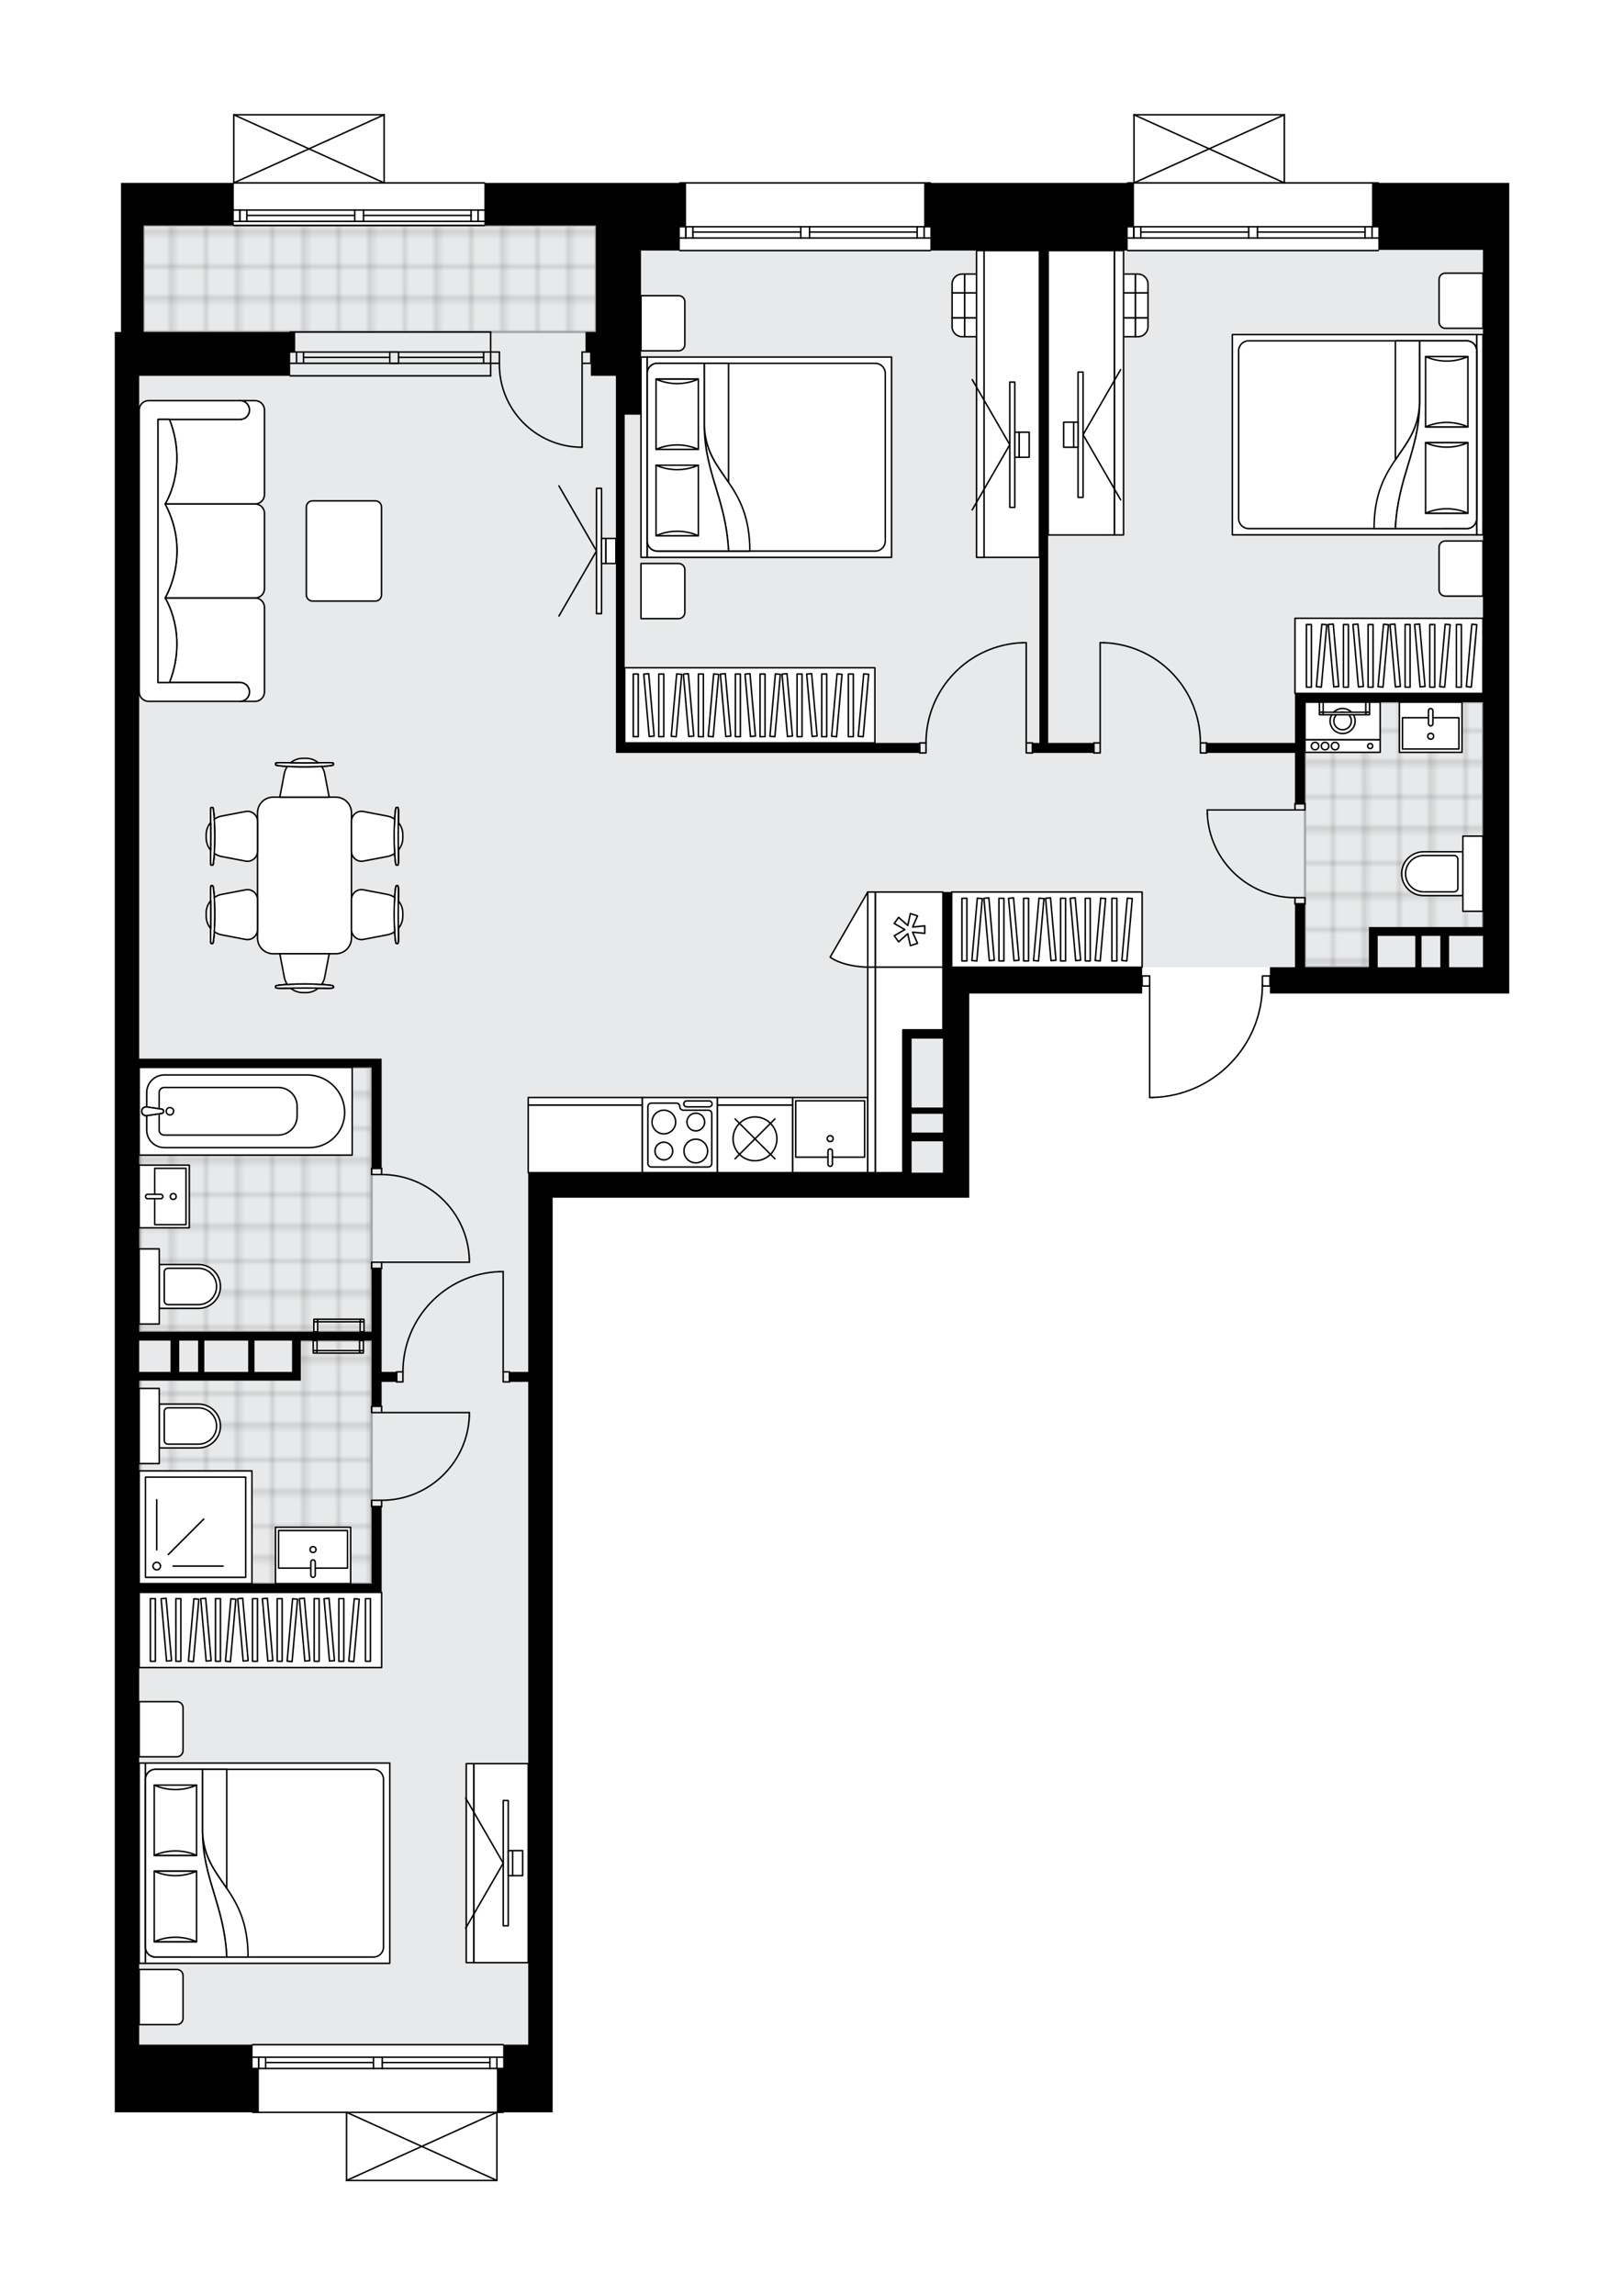 <svg xmlns="http://www.w3.org/2000/svg" xmlns:xlink="http://www.w3.org/1999/xlink" height="2000px" id="Layer_1" style="enable-background:new 0 0 1415.09 2000;" version="1.1" viewBox="0 0 1415.09 2000" width="1415.09px" x="0px" y="0px" xml:space="preserve">
<style type="text/css">
	.st0{fill:none;}
	.st1{opacity:0.25;fill:none;stroke:#000000;stroke-width:0.4;stroke-miterlimit:10;}
	.st2{fill:#E7E9EA;}
	.st3{fill:url(#SVGID_1_);stroke:#A6A7AA;stroke-width:2;stroke-miterlimit:10;}
	.st4{fill:url(#SVGID_00000058578146710555137830000009259239574872000935_);stroke:#A6A7AA;stroke-width:2;stroke-miterlimit:10;}
	.st5{fill:url(#SVGID_00000047061226756307183300000006313657605771861927_);stroke:#A6A7AA;stroke-width:2;stroke-miterlimit:10;}
	.st6{fill:url(#SVGID_00000103231430884560984300000017648472879594882740_);stroke:#A6A7AA;stroke-width:2;stroke-miterlimit:10;}
	.st7{fill:none;stroke:#000000;stroke-width:1.3;stroke-linecap:round;stroke-linejoin:round;stroke-miterlimit:10;}
	.st8{fill:none;stroke:#000000;stroke-width:1.3;stroke-linecap:round;stroke-linejoin:round;}
	.st9{fill:none;stroke:#000000;stroke-width:1.3;stroke-linecap:round;stroke-linejoin:round;stroke-dasharray:10.107,10.107;}
	.st10{fill:none;stroke:#000000;stroke-width:1.3;stroke-linecap:round;stroke-linejoin:round;stroke-dasharray:9.723,9.723;}
	.st11{fill:none;stroke:#000000;stroke-width:1.3;stroke-linecap:round;stroke-linejoin:round;stroke-dasharray:10.703,10.703;}
	.st12{fill:#FFFFFF;stroke:#000000;stroke-width:1.3;stroke-linecap:round;stroke-linejoin:round;stroke-miterlimit:10;}
	.st13{font-family: 'Arial-BoldMT','Arial'; font-weight:bold;}
	.st14{font-size:57.221px;}
	.st15{font-size:48.417px;}
	.st16{font-family: 'ArialMT','Arial';}
	.st17{font-size:40px;}
</style>
<pattern height="14.57" id="New_Pattern_Swatch_2" patternUnits="userSpaceOnUse" style="overflow:visible;" viewBox="7.49 -22.06 14.57 14.57" width="14.57" x="-292.74">
	<g>
		<rect class="st0" height="14.57" width="14.57" x="7.49" y="-22.06" />
		<g>
			<rect class="st1" height="7.29" width="7.29" x="14.77" y="-7.49" />
		</g>
		<g>
			<rect class="st1" height="7.29" width="7.29" x="0.2" y="-7.49" />
		</g>
		<g>
			<rect class="st1" height="7.29" width="7.29" x="22.06" y="-14.77" />
		</g>
		<g>
			<rect class="st1" height="7.29" width="7.29" x="7.49" y="-14.77" />
			<rect class="st1" height="7.29" width="7.29" x="14.77" y="-22.06" />
		</g>
		<g>
			<rect class="st1" height="7.29" width="7.29" x="0.2" y="-22.06" />
		</g>
		<g>
			<rect class="st1" height="7.29" width="7.29" x="22.06" y="-29.35" />
		</g>
		<g>
			<rect class="st1" height="7.29" width="7.29" x="7.49" y="-29.35" />
		</g>
	</g>
</pattern>
<g id="floor">
	<polygon class="st2" points="558.53,196.49 558.53,218.32 1292.17,218.32 1292.17,842.79 821.63,842.79 821.63,1021.83    460.27,1021.83 460.27,1781.68 118.56,1781.68 118.56,1021.83 118.56,733.03 118.56,702.81 118.56,196.49  " />
	<pattern id="SVGID_1_" patternTransform="matrix(3.851 0 0 3.851 19647.178 14760.166)" xlink:href="#New_Pattern_Swatch_2">
	</pattern>
	<polygon class="st3" points="1292.17,611.89 1292.17,811.68 1196.01,811.68 1196.01,842.79 1137.14,842.79 1137.14,611.89  " />
	
		<pattern id="SVGID_00000165953098673521505150000000616976162465067189_" patternTransform="matrix(3.851 0 0 3.851 19647.178 14760.166)" xlink:href="#New_Pattern_Swatch_2">
	</pattern>
	
		<polygon points="   125.11,196.49 519.22,196.49 519.22,289.28 125.11,289.28  " style="fill:url(#SVGID_00000165953098673521505150000000616976162465067189_);stroke:#A6A7AA;stroke-width:2;stroke-miterlimit:10;" />
	
		<pattern id="SVGID_00000163778038965799183030000009932969385284479390_" patternTransform="matrix(3.851 0 0 3.851 19647.178 14760.166)" xlink:href="#New_Pattern_Swatch_2">
	</pattern>
	
		<polygon points="   121.83,930.13 323.8,930.13 323.8,1160.48 121.83,1160.48  " style="fill:url(#SVGID_00000163778038965799183030000009932969385284479390_);stroke:#A6A7AA;stroke-width:2;stroke-miterlimit:10;" />
	
		<pattern id="SVGID_00000011749501573939405630000018320869838732287926_" patternTransform="matrix(3.851 0 0 3.851 19647.178 14760.166)" xlink:href="#New_Pattern_Swatch_2">
	</pattern>
	
		<polygon points="   257.33,1199.24 257.33,1168.13 323.8,1168.13 323.8,1379.92 121.83,1379.92 121.83,1199.24  " style="fill:url(#SVGID_00000011749501573939405630000018320869838732287926_);stroke:#A6A7AA;stroke-width:2;stroke-miterlimit:10;" />
	<g id="LWPOLYLINE_00000054958549348574925770000016666982755326442925_">
		<rect class="st7" height="5.46" width="8.73" x="1128.41" y="700.32" />
	</g>
	<g id="LWPOLYLINE_00000132794469593750043170000000543398782301618106_">
		<rect class="st7" height="5.46" width="8.73" x="1128.41" y="782.2" />
	</g>
	<g id="LINE_00000080887452715516950470000008447303743892888456_">
		<line class="st7" x1="1128.41" x2="1137.14" y1="700.32" y2="700.32" />
	</g>
	<g id="LINE_00000085969322384568186990000003584049287492796837_">
		<line class="st7" x1="1128.41" x2="1137.14" y1="787.66" y2="787.66" />
	</g>
	<g id="LINE_00000101820653170924111500000010784811597954059192_">
		<line class="st7" x1="1128.41" x2="1051.99" y1="705.78" y2="705.78" />
	</g>
	<g id="ARC_00000149376666027166513960000011931516408278824069_">
		<path class="st7" d="M1128.41,782.2c-40.93-0.03-74.6-32.25-76.42-73.15" />
	</g>
	<g id="LINE_00000157287440069290348360000002113468561612806302_">
		<line class="st7" x1="1051.99" x2="1051.99" y1="705.78" y2="709.05" />
	</g>
	<g id="LWPOLYLINE_00000044883509792878400680000005966586134417918877_">
		<rect class="st7" height="5.46" width="8.73" x="323.8" y="1099.89" />
	</g>
	<g id="LWPOLYLINE_00000153698900869900387960000013710672040639234980_">
		<rect class="st7" height="5.46" width="8.73" x="323.8" y="1018.01" />
	</g>
	<g id="LINE_00000014616443430867254360000005172435518918516381_">
		<line class="st7" x1="332.54" x2="323.8" y1="1105.35" y2="1105.35" />
	</g>
	<g id="LINE_00000041979893039798897900000018066841617927778477_">
		<line class="st7" x1="332.54" x2="323.8" y1="1018.01" y2="1018.01" />
	</g>
	<g id="LINE_00000080201999978025590850000008522735276862816901_">
		<line class="st7" x1="332.54" x2="408.96" y1="1099.89" y2="1099.89" />
	</g>
	<g id="ARC_00000149341296424980103160000011063916919094358411_">
		<path class="st7" d="M332.54,1023.47c40.93,0.03,74.6,32.25,76.42,73.15" />
	</g>
	<g id="LINE_00000036936114739269899920000007688591593064835499_">
		<line class="st7" x1="408.96" x2="408.96" y1="1099.89" y2="1096.62" />
	</g>
	<g id="LWPOLYLINE_00000179618220531852987210000007824402817007688358_">
		<rect class="st7" height="5.46" width="8.73" x="323.8" y="1225.44" />
	</g>
	<g id="LWPOLYLINE_00000183953994652919725250000018046335993397255349_">
		<rect class="st7" height="5.46" width="8.73" x="323.8" y="1307.32" />
	</g>
	<g id="LINE_00000179627215176550219310000015019243205190642306_">
		<line class="st7" x1="332.54" x2="323.8" y1="1225.44" y2="1225.44" />
	</g>
	<g id="LINE_00000084521368147803773750000011946267251671229076_">
		<line class="st7" x1="332.54" x2="323.8" y1="1312.78" y2="1312.78" />
	</g>
	<g id="LINE_00000140003070981650347650000015486042468894433968_">
		<line class="st7" x1="332.54" x2="408.96" y1="1230.9" y2="1230.9" />
	</g>
	<g id="ARC_00000154415675088379064920000008730434753886494851_">
		<path class="st7" d="M408.96,1234.18c-1.82,40.89-35.49,73.12-76.42,73.15" />
	</g>
	<g id="LINE_00000155851482048059822960000004649979373492634752_">
		<line class="st7" x1="408.96" x2="408.96" y1="1230.9" y2="1234.18" />
	</g>
	<g id="LWPOLYLINE_00000178201089662136632280000015849998582468643995_">
		<rect class="st7" height="8.73" width="5.46" x="438.44" y="1195.42" />
	</g>
	<g id="LWPOLYLINE_00000181047066888178064680000002899104834153655439_">
		<rect class="st7" height="8.73" width="5.46" x="345.64" y="1195.42" />
	</g>
	<g id="LINE_00000160181984968600624010000014747054043075381907_">
		<line class="st7" x1="443.89" x2="443.89" y1="1195.42" y2="1204.15" />
	</g>
	<g id="LINE_00000090260004259521306200000011560045600080363917_">
		<line class="st7" x1="345.64" x2="345.64" y1="1195.42" y2="1204.15" />
	</g>
	<g id="LINE_00000165947985401999553600000010362767328796899513_">
		<line class="st7" x1="438.44" x2="438.44" y1="1195.42" y2="1108.08" />
	</g>
	<g id="LINE_00000070829504489896593770000015995425328411735435_">
		<line class="st7" x1="435.16" x2="438.44" y1="1108.08" y2="1108.08" />
	</g>
	<g id="ARC_00000091728976440044999320000003646535869216771240_">
		<path class="st7" d="M351.1,1195.42c0.02-46.96,37.14-85.52,84.06-87.34" />
	</g>
	<g id="LWPOLYLINE_00000054249163379100665850000014087115757502061209_">
		<rect class="st7" height="8.73" width="5.46" x="953.19" y="647.37" />
	</g>
	<g id="LWPOLYLINE_00000121270739995349394140000002085189388752013995_">
		<rect class="st7" height="8.73" width="5.46" x="1045.98" y="647.37" />
	</g>
	<g id="LINE_00000033334192437603088260000008790099629288536977_">
		<line class="st7" x1="953.19" x2="953.19" y1="647.37" y2="656.11" />
	</g>
	<g id="LINE_00000036243046246046423490000000835941464434710964_">
		<line class="st7" x1="1051.44" x2="1051.44" y1="647.37" y2="656.11" />
	</g>
	<g id="LINE_00000070119998585365056200000011401934329975368330_">
		<line class="st7" x1="958.65" x2="958.65" y1="647.37" y2="560.03" />
	</g>
	<g id="LINE_00000057123150246853351340000006691080263228777089_">
		<line class="st7" x1="961.92" x2="958.65" y1="560.03" y2="560.03" />
	</g>
	<g id="ARC_00000044174148163940060830000005161534159264267442_">
		<path class="st7" d="M961.92,560.03c46.93,1.82,84.04,40.38,84.06,87.34" />
	</g>
	<g id="LWPOLYLINE_00000040555938000233747800000001936092124080764092_">
		<rect class="st7" height="8.73" width="5.46" x="894.23" y="647.37" />
	</g>
	<g id="LWPOLYLINE_00000063631812633260159590000017713696655299252624_">
		<rect class="st7" height="8.73" width="5.46" x="801.44" y="647.37" />
	</g>
	<g id="LINE_00000020386996238677222100000015542625645606587265_">
		<line class="st7" x1="899.69" x2="899.69" y1="647.37" y2="656.11" />
	</g>
	<g id="LINE_00000054246287961966502460000000462476798109638059_">
		<line class="st7" x1="801.44" x2="801.44" y1="647.37" y2="656.11" />
	</g>
	<g id="LINE_00000090977146451723534170000005707251235328957590_">
		<line class="st7" x1="894.23" x2="894.23" y1="647.37" y2="560.03" />
	</g>
	<g id="LINE_00000176012370223906309690000011136378628666182812_">
		<line class="st7" x1="890.96" x2="894.23" y1="560.03" y2="560.03" />
	</g>
	<g id="ARC_00000147187604287780510670000011963296503619791777_">
		<path class="st7" d="M806.89,647.37c0.02-46.96,37.14-85.52,84.06-87.34" />
	</g>
	<g id="LWPOLYLINE_00000057113560903127329200000005591078822081380268_">
		<rect class="st7" height="8.73" width="6.55" x="1100.02" y="850.43" />
	</g>
	<g id="LWPOLYLINE_00000142898424248782701030000002005767875415518641_">
		<rect class="st7" height="8.73" width="6.55" x="995.22" y="850.43" />
	</g>
	<g id="LWPOLYLINE_00000110454659096222859310000017208772589309557416_">
		<path class="st7" d="M1004.63,956.32c53.13-1.57,95.39-45.1,95.39-98.26" />
	</g>
	<g id="LINE_00000160898495352969191290000016120443407093284543_">
		<line class="st7" x1="1001.77" x2="1001.77" y1="858.06" y2="956.32" />
	</g>
	<g id="LINE_00000036972475420264037060000009279291328628670086_">
		<line class="st7" x1="1001.77" x2="1004.63" y1="956.32" y2="956.32" />
	</g>
	<g id="ARC_00000045582810189730091380000003263414135424720302_">
		<path class="st7" d="M435.16,316.58c-0.6,39.8,31.18,72.54,70.98,73.14c0.36,0.01,0.71,0.01,1.07,0.01" />
	</g>
	<g id="LINE_00000150064376312370964320000014581589366105722539_">
		<line class="st7" x1="507.22" x2="507.22" y1="316.58" y2="389.72" />
	</g>
	<g id="LINE_00000081607583053060194500000017696425458074497418_">
		<line class="st7" x1="427.52" x2="435.16" y1="316.58" y2="316.58" />
	</g>
	<g id="LINE_00000140015952306489584100000016403882198204059064_">
		<line class="st7" x1="435.16" x2="435.16" y1="316.58" y2="306.75" />
	</g>
	<g id="LINE_00000160906675198019848820000008170107696436501689_">
		<line class="st7" x1="435.16" x2="427.52" y1="306.75" y2="306.75" />
	</g>
	<g id="LINE_00000044177161745624671590000014755821654433601720_">
		<line class="st7" x1="514.86" x2="507.22" y1="306.75" y2="306.75" />
	</g>
	<g id="LINE_00000098908356701328269110000017011471572372384959_">
		<line class="st7" x1="507.22" x2="507.22" y1="306.75" y2="316.58" />
	</g>
	<g id="LINE_00000088100207038763762490000012233199067349770886_">
		<line class="st7" x1="507.22" x2="514.86" y1="316.58" y2="316.58" />
	</g>
	<g id="LINE_00000112599593437927078160000005221370024591691698_">
		<line class="st7" x1="514.86" x2="514.86" y1="306.75" y2="316.58" />
	</g>
	<g id="LINE_00000055668390474071677870000011211396566265880255_">
		<line class="st7" x1="203.71" x2="422.06" y1="159.37" y2="159.37" />
	</g>
	<g id="LINE_00000105417796028745898270000015999635156698939530_">
		<line class="st7" x1="422.06" x2="316.76" y1="192.88" y2="192.88" />
	</g>
	<g id="LINE_00000032645134744216734310000001550411291755853711_">
		<line class="st7" x1="309.12" x2="203.71" y1="192.88" y2="192.88" />
	</g>
	<g id="LINE_00000070108943664427324770000007568645722051850398_">
		<line class="st7" x1="208.98" x2="208.98" y1="183.06" y2="192.88" />
	</g>
	<g id="LINE_00000170977325652990351570000017732318670058501003_">
		<line class="st7" x1="416.6" x2="416.6" y1="183.06" y2="192.88" />
	</g>
	<g id="LINE_00000054981395070242388130000015724918418283726745_">
		<line class="st7" x1="422.06" x2="316.76" y1="183.06" y2="183.06" />
	</g>
	<g id="LINE_00000135675236974885142120000009578030354138933384_">
		<line class="st7" x1="309.12" x2="203.71" y1="183.06" y2="183.06" />
	</g>
	<g id="LINE_00000131359004551812672410000010387673518617024661_">
		<line class="st7" x1="309.12" x2="215.09" y1="187.7" y2="187.7" />
	</g>
	<g id="LINE_00000149375118260013223190000008395286821006813628_">
		<line class="st7" x1="410.49" x2="316.76" y1="187.7" y2="187.7" />
	</g>
	<g id="LINE_00000080915386794456407850000017433280800752988337_">
		<line class="st7" x1="410.49" x2="410.49" y1="192.88" y2="183.06" />
	</g>
	<g id="LINE_00000059294284193961073100000009620627255560116105_">
		<line class="st7" x1="208.98" x2="208.98" y1="183.06" y2="192.88" />
	</g>
	<g id="LINE_00000106840806414984831320000015980059212574765723_">
		<line class="st7" x1="215.09" x2="215.09" y1="192.88" y2="183.06" />
	</g>
	<g id="LINE_00000109020465642026714330000013033337209949157273_">
		<line class="st7" x1="316.76" x2="316.76" y1="183.06" y2="192.88" />
	</g>
	<g id="LINE_00000167364008417963711160000012938615660599824283_">
		<line class="st7" x1="316.76" x2="309.12" y1="192.88" y2="192.88" />
	</g>
	<g id="LINE_00000049204798721771890030000009205279761088011430_">
		<line class="st7" x1="309.12" x2="309.12" y1="192.88" y2="183.06" />
	</g>
	<g id="LINE_00000014626017080704510810000005367046012238615483_">
		<line class="st7" x1="309.12" x2="316.76" y1="183.06" y2="183.06" />
	</g>
	<g id="LINE_00000016759005402053353400000018429702212675227275_">
		<line class="st7" x1="422.06" x2="203.71" y1="196.49" y2="196.49" />
	</g>
	<g id="LINE_00000108308233786876062880000002205496130256839823_">
		<line class="st7" x1="592.37" x2="810.72" y1="159.37" y2="159.37" />
	</g>
	<g id="LINE_00000047758763343171944730000005362306863140015030_">
		<line class="st7" x1="810.72" x2="705.41" y1="207.4" y2="207.4" />
	</g>
	<g id="LINE_00000005249917017769742270000002138126370464474297_">
		<line class="st7" x1="697.77" x2="592.37" y1="207.4" y2="207.4" />
	</g>
	<g id="LINE_00000002362541039225363630000012411913139656603816_">
		<line class="st7" x1="597.63" x2="597.63" y1="197.58" y2="207.4" />
	</g>
	<g id="LINE_00000083795271200846603950000013619263367918282906_">
		<line class="st7" x1="805.26" x2="805.26" y1="197.58" y2="207.4" />
	</g>
	<g id="LINE_00000071538084151383321730000002418572997089831589_">
		<line class="st7" x1="810.72" x2="705.41" y1="197.58" y2="197.58" />
	</g>
	<g id="LINE_00000140724716254116477960000009195905946701512123_">
		<line class="st7" x1="697.77" x2="592.37" y1="197.58" y2="197.58" />
	</g>
	<g id="LINE_00000115480895300585890190000004392875147053034633_">
		<line class="st7" x1="697.77" x2="603.75" y1="202.22" y2="202.22" />
	</g>
	<g id="LINE_00000176738851766546263040000012832194783221931650_">
		<line class="st7" x1="799.14" x2="705.41" y1="202.22" y2="202.22" />
	</g>
	<g id="LINE_00000137823954084608709990000005434938686390211216_">
		<line class="st7" x1="799.14" x2="799.14" y1="207.4" y2="197.58" />
	</g>
	<g id="LINE_00000090978932255021114120000007386106208802179750_">
		<line class="st7" x1="597.63" x2="597.63" y1="197.58" y2="207.4" />
	</g>
	<g id="LINE_00000014607082230731122550000010948147407309461126_">
		<line class="st7" x1="603.75" x2="603.75" y1="207.4" y2="197.58" />
	</g>
	<g id="LINE_00000118389665940696622940000003671199375111311249_">
		<line class="st7" x1="705.41" x2="705.41" y1="197.58" y2="207.4" />
	</g>
	<g id="LINE_00000016756474365585095520000017234742079361226386_">
		<line class="st7" x1="705.41" x2="697.77" y1="207.4" y2="207.4" />
	</g>
	<g id="LINE_00000168836685693926126830000015461424339022816915_">
		<line class="st7" x1="697.77" x2="697.77" y1="207.4" y2="197.58" />
	</g>
	<g id="LINE_00000127741344907361648450000013613147859558482093_">
		<line class="st7" x1="697.77" x2="705.41" y1="197.58" y2="197.58" />
	</g>
	<g id="LINE_00000017484833832671783940000010458059779505761445_">
		<line class="st7" x1="810.72" x2="592.37" y1="218.32" y2="218.32" />
	</g>
	<g id="LINE_00000075879501400218521530000008465105385779868583_">
		<line class="st7" x1="982.66" x2="1201.01" y1="159.37" y2="159.37" />
	</g>
	<g id="LINE_00000137835743887568165670000015426064038275054780_">
		<line class="st7" x1="1201.01" x2="1095.71" y1="207.4" y2="207.4" />
	</g>
	<g id="LINE_00000101794336066685726880000009678999455797713336_">
		<line class="st7" x1="1088.07" x2="982.66" y1="207.4" y2="207.4" />
	</g>
	<g id="LINE_00000054251528388373991800000012033647473039850638_">
		<line class="st7" x1="987.93" x2="987.93" y1="197.58" y2="207.4" />
	</g>
	<g id="LINE_00000150823130048714725390000001201911283591448487_">
		<line class="st7" x1="1195.55" x2="1195.55" y1="197.58" y2="207.4" />
	</g>
	<g id="LINE_00000157992904251073489700000011644316243601863820_">
		<line class="st7" x1="1201.01" x2="1095.71" y1="197.58" y2="197.58" />
	</g>
	<g id="LINE_00000021828433760202180580000014828465319507640505_">
		<line class="st7" x1="1088.07" x2="982.66" y1="197.58" y2="197.58" />
	</g>
	<g id="LINE_00000076602493296491822070000016047922163430432178_">
		<line class="st7" x1="1088.07" x2="994.04" y1="202.22" y2="202.22" />
	</g>
	<g id="LINE_00000134232301285275152080000013994225003434589324_">
		<line class="st7" x1="1189.44" x2="1095.71" y1="202.22" y2="202.22" />
	</g>
	<g id="LINE_00000173136290893780713400000011143263534013765291_">
		<line class="st7" x1="1189.44" x2="1189.44" y1="207.4" y2="197.58" />
	</g>
	<g id="LINE_00000009584274676565110630000012875849264954258362_">
		<line class="st7" x1="987.93" x2="987.93" y1="197.58" y2="207.4" />
	</g>
	<g id="LINE_00000047043722228823710640000008344689159328276400_">
		<line class="st7" x1="994.04" x2="994.04" y1="207.4" y2="197.58" />
	</g>
	<g id="LINE_00000100365545895279487600000014354014637829027457_">
		<line class="st7" x1="1095.71" x2="1095.71" y1="197.58" y2="207.4" />
	</g>
	<g id="LINE_00000053545168602756527000000005928001034969394051_">
		<line class="st7" x1="1095.71" x2="1088.07" y1="207.4" y2="207.4" />
	</g>
	<g id="LINE_00000097477642643495721860000004268258641010585269_">
		<line class="st7" x1="1088.07" x2="1088.07" y1="207.4" y2="197.58" />
	</g>
	<g id="LINE_00000041254587815317978260000005936198376479143320_">
		<line class="st7" x1="1088.07" x2="1095.71" y1="197.58" y2="197.58" />
	</g>
	<g id="LINE_00000159429640960167837150000004198288604520397699_">
		<line class="st7" x1="1201.01" x2="982.66" y1="218.32" y2="218.32" />
	</g>
	<g id="LINE_00000108987232584990962680000005016547049212617633_">
		<line class="st7" x1="427.52" x2="252.84" y1="316.58" y2="316.58" />
	</g>
	<g id="LINE_00000048460325275841257640000004960319359960219798_">
		<line class="st7" x1="427.52" x2="252.84" y1="306.75" y2="306.75" />
	</g>
	<g id="LINE_00000121958353880872759860000007455229757940872880_">
		<line class="st7" x1="339.63" x2="264.49" y1="311.4" y2="311.4" />
	</g>
	<g id="LINE_00000161633745191518192760000007464936262033732542_">
		<line class="st7" x1="258.38" x2="258.38" y1="316.58" y2="306.75" />
	</g>
	<g id="LINE_00000060714266255190199000000007248080034634859441_">
		<line class="st7" x1="421.4" x2="421.4" y1="316.58" y2="306.75" />
	</g>
	<g id="LINE_00000126312515356891573510000013585147580285809837_">
		<line class="st7" x1="427.52" x2="252.84" y1="327.49" y2="327.49" />
	</g>
	<g id="LINE_00000103954528672156288950000016650852150250231456_">
		<line class="st7" x1="252.84" x2="427.52" y1="289.28" y2="289.28" />
	</g>
	<g id="LINE_00000091716427944738406060000002552975136966027455_">
		<line class="st7" x1="264.49" x2="264.49" y1="316.58" y2="306.76" />
	</g>
	<g id="LINE_00000092426697176794921080000000079584505267819160_">
		<line class="st7" x1="427.52" x2="427.52" y1="327.49" y2="289.28" />
	</g>
	<g id="LINE_00000157994534538441667720000017923945686575814070_">
		<line class="st7" x1="347.28" x2="347.28" y1="306.75" y2="316.58" />
	</g>
	<g id="LINE_00000030477768108330431860000018059287030332123526_">
		<line class="st7" x1="347.28" x2="339.63" y1="316.58" y2="316.58" />
	</g>
	<g id="LINE_00000029758261896780199600000006433981310162212006_">
		<line class="st7" x1="339.63" x2="339.63" y1="316.58" y2="306.75" />
	</g>
	<g id="LINE_00000168099274195397308780000017507756194578893698_">
		<line class="st7" x1="339.63" x2="347.28" y1="306.75" y2="306.75" />
	</g>
	<g id="LWPOLYLINE_00000052074146328834802880000004624931700528416939_">
		<line class="st7" x1="347.28" x2="421.4" y1="311.4" y2="311.4" />
	</g>
	<g id="LINE_00000150808388135068257680000014151869655704111273_">
		<line class="st7" x1="220.09" x2="438.44" y1="1781.68" y2="1781.68" />
	</g>
	<g id="LINE_00000096029181788466249020000003509140439067239339_">
		<line class="st7" x1="438.44" x2="333.08" y1="1802.42" y2="1802.42" />
	</g>
	<g id="LINE_00000045595361755798542190000013308188125950425993_">
		<line class="st7" x1="325.44" x2="220.09" y1="1802.42" y2="1802.42" />
	</g>
	<g id="LINE_00000006669831906854802000000007293611585426918529_">
		<line class="st7" x1="225.35" x2="225.35" y1="1792.6" y2="1802.42" />
	</g>
	<g id="LINE_00000078723123919622169980000000154685735199822775_">
		<line class="st7" x1="432.98" x2="432.98" y1="1792.6" y2="1802.42" />
	</g>
	<g id="LINE_00000021827845063701481380000006668479162363142823_">
		<line class="st7" x1="438.44" x2="333.08" y1="1792.6" y2="1792.6" />
	</g>
	<g id="LINE_00000024708757947193819320000011075256158444572803_">
		<line class="st7" x1="325.44" x2="220.09" y1="1792.6" y2="1792.6" />
	</g>
	<g id="LINE_00000124125755682506807750000013774252687113913757_">
		<line class="st7" x1="325.44" x2="231.47" y1="1797.24" y2="1797.24" />
	</g>
	<g id="LINE_00000003071003822733695740000011647485991874740870_">
		<line class="st7" x1="426.86" x2="333.08" y1="1797.24" y2="1797.24" />
	</g>
	<g id="LINE_00000175314402715231434290000002776629877853755070_">
		<line class="st7" x1="426.86" x2="426.86" y1="1802.42" y2="1792.6" />
	</g>
	<g id="LINE_00000173149010206139397300000007296585188638059413_">
		<line class="st7" x1="225.35" x2="225.35" y1="1792.6" y2="1802.42" />
	</g>
	<g id="LINE_00000183222779194298087280000009728633775616387489_">
		<line class="st7" x1="231.47" x2="231.47" y1="1802.42" y2="1792.6" />
	</g>
	<g id="LINE_00000132056376983393631600000002433981082635799450_">
		<line class="st7" x1="333.08" x2="333.08" y1="1792.6" y2="1802.42" />
	</g>
	<g id="LINE_00000034792854490263806310000014030060893239060096_">
		<line class="st7" x1="333.08" x2="325.44" y1="1802.42" y2="1802.42" />
	</g>
	<g id="LINE_00000002363988705493168400000010844176828650783672_">
		<line class="st7" x1="325.44" x2="325.44" y1="1802.42" y2="1792.6" />
	</g>
	<g id="LINE_00000081632580475590908790000010002759348875502998_">
		<line class="st7" x1="325.44" x2="333.08" y1="1792.6" y2="1792.6" />
	</g>
	<g id="LINE_00000067211218796813633190000016064213472247033498_">
		<line class="st7" x1="438.44" x2="220.09" y1="1840.63" y2="1840.63" />
	</g>
	<g id="LINE_00000018948961795099667030000015972850609489070485_">
		<line class="st7" x1="203.71" x2="334.72" y1="100" y2="100" />
	</g>
	<g id="LINE_00000052069212020438213500000005744884558638007443_">
		<line class="st7" x1="334.72" x2="334.72" y1="100" y2="159.37" />
	</g>
	<g id="LINE_00000103951491638598344920000010819323684688508556_">
		<line class="st7" x1="203.71" x2="203.71" y1="159.37" y2="100" />
	</g>
	<g id="LWPOLYLINE_00000034799890206679848190000002154856214637451397_">
		<line class="st7" x1="334.72" x2="203.71" y1="159.37" y2="100" />
	</g>
	<g id="LWPOLYLINE_00000173858006623761185100000008470446975603531699_">
		<line class="st7" x1="203.71" x2="334.72" y1="159.37" y2="100" />
	</g>
	<g id="LINE_00000150087689980285444240000004188811003018897318_">
		<line class="st7" x1="988.12" x2="1119.13" y1="100" y2="100" />
	</g>
	<g id="LINE_00000144327773681885095420000013655304586022376607_">
		<line class="st7" x1="1119.13" x2="1119.13" y1="100" y2="159.37" />
	</g>
	<g id="LINE_00000109742499826659991700000001044123211876312485_">
		<line class="st7" x1="988.12" x2="988.12" y1="159.37" y2="100" />
	</g>
	<g id="LWPOLYLINE_00000010290012106222590990000011216710209669189020_">
		<line class="st7" x1="1119.13" x2="988.12" y1="159.37" y2="100" />
	</g>
	<g id="LWPOLYLINE_00000030472325392252000500000002175262848748102060_">
		<line class="st7" x1="988.12" x2="1119.13" y1="159.37" y2="100" />
	</g>
	<g id="LINE_00000164491046305257027360000001519140121134210956_">
		<line class="st7" x1="432.98" x2="301.97" y1="1900" y2="1900" />
	</g>
	<g id="LINE_00000108283098748742592970000014647592868308303245_">
		<line class="st7" x1="301.97" x2="301.97" y1="1900" y2="1840.63" />
	</g>
	<g id="LINE_00000129896382735269827790000002283565769813882778_">
		<line class="st7" x1="432.98" x2="432.98" y1="1840.63" y2="1900" />
	</g>
	<g id="LWPOLYLINE_00000005977636285765045480000003945102759325712783_">
		<line class="st7" x1="301.97" x2="432.98" y1="1840.63" y2="1900" />
	</g>
	<g id="LWPOLYLINE_00000023998860333581265180000003674326229921974923_">
		<line class="st7" x1="432.98" x2="301.97" y1="1840.63" y2="1900" />
	</g>
	<path d="M332.54,1168.13v-7.64v-55.13h-8.73v55.13H121.29V930.13H323.8v87.88h8.73v-87.88v-7.64H121.29V327.49h131.55v-20.74h4.37   v-17.47h-132.1v-92.8h78.6v-37.12h-98.26v37.12v92.8H100v17.47v20.74v1454.18v20.74v38.21h125.55v-38.21h-5.46v-20.74h-98.8   v-394.11h211.25v-7.64v-67.14h-8.73v67.14H121.29v-176.86h27.29h7.64h38.21h60.05h7.64v-34.94h61.68v57.32h8.73v-21.29h13.1v-8.73   h-13.1V1168.13z M148.58,1195.42h-27.29v-27.29h27.29V1195.42z M156.22,1195.42v-27.29h16.38v27.29H156.22z M194.43,1195.42h-16.38   v-27.29h38.21v27.29H194.43z M254.48,1195.42h-32.75v-27.29h32.75V1195.42z" />
	<path d="M829.28,777.29h-7.64v65.5v22.93v31.66h-27.29h-7.64v67.69v5.46v16.38v7.64v27.29H624.03H460.27v21.83v151.75h-16.38v8.73   h16.38v468.35v109.17h-21.83v20.74h-5.46v1.09v37.12h48.58v-37.12v-21.83v-109.17v-628.84h142.47h197.6h22.93v-24.02V865.72h150.66   v-22.93H829.28V777.29z M794.34,905.02h27.29v60.04h-27.29V905.02z M794.34,970.52h27.29v16.38h-27.29V970.52z M821.63,1021.83   h-27.29v-27.29h27.29v25.11V1021.83z" />
	<polygon points="982.66,218.32 982.66,197.58 988.12,197.58 988.12,159.37 805.26,159.37 805.26,197.58 810.72,197.58    810.72,218.32 905.7,218.32 905.7,647.37 899.69,647.37 899.69,656.11 953.19,656.11 953.19,647.37 913.34,647.37 913.34,218.32     " />
	<polygon points="519.22,218.32 519.22,289.28 514.86,289.28 510.22,289.28 510.22,306.75 514.86,306.75 514.86,327.49    536.69,327.49 536.69,361.34 536.69,656.11 544.33,656.11 801.44,656.11 801.44,647.37 544.33,647.37 544.33,361.34 558.53,361.34    558.53,327.49 558.53,289.28 558.53,218.32 592.37,218.32 592.37,197.58 597.83,197.58 597.83,159.37 592.37,159.37 519.22,159.37    422.06,159.37 422.06,196.49 519.22,196.49  " />
	<path d="M1195.55,159.37v38.21h5.46v20.2h91.16V478.7v125.55h-163.76v7.64v35.48h-76.97v8.73h76.97v44.22h8.73v-88.43h155.03   v195.97h-37.12h-24.02h-38.21v7.64v27.29h-55.68v-55.13h-8.73v55.13h-21.83v22.93h208.52v-22.93V478.7V217.78v-58.41h-114.09   H1195.55z M1200.46,842.79V815.5h30.57h2.18v27.29H1200.46z M1238.67,842.79V815.5h16.38v27.29H1238.67z M1262.69,842.79V815.5   h29.48v27.29H1262.69z" />
</g>
<g id="mebel">
	<g>
		<rect class="st12" height="32.75" width="65.5" x="1137.14" y="611.89" />
		<rect class="st12" height="10.92" width="65.5" x="1137.14" y="644.64" />
		<g id="CIRCLE_00000080892060135313847900000013074083838267076999_">
			<circle class="st12" cx="1169.89" cy="628.27" r="10.92" />
		</g>
		<g id="CIRCLE_00000093143569563664559690000005669152772852181898_">
			<circle class="st12" cx="1169.89" cy="628.27" r="7.64" />
		</g>
		<g id="CIRCLE_00000111899240982881949140000008112711221818463643_">
			<circle class="st12" cx="1193.91" cy="650.1" r="2.18" />
		</g>
		<g id="CIRCLE_00000060717659354437756660000013736425850943982741_">
			<circle class="st12" cx="1163.34" cy="650.1" r="3.28" />
		</g>
		<g id="CIRCLE_00000005984643420101836450000002414255629899652030_">
			<circle class="st12" cx="1154.61" cy="650.1" r="3.28" />
		</g>
		<g id="CIRCLE_00000092451721212022416390000010014487526447506604_">
			<circle class="st12" cx="1145.88" cy="650.1" r="3.28" />
		</g>
	</g>
	<g>
		
			<rect class="st12" height="185.59" transform="matrix(4.490281e-11 -1 1 4.490281e-11 -754.254 1182.426)" width="76.42" x="175.88" y="875.54" />
		<g id="ARC_00000107561449957263430470000009658442402823457698_">
			<path class="st12" d="M127.83,972.11c-0.36,0.05-0.74,0.05-1.1,0c-2.08-0.3-3.52-2.24-3.22-4.32c0.3-2.08,2.24-3.52,4.32-3.22     l13.33,1.94c0.62,0.18,1.1,0.67,1.28,1.28c0.3,1.01-0.27,2.07-1.28,2.37L127.83,972.11z" />
		</g>
		<path class="st12" d="M127.84,952.08v12.49l13.32,1.94c0.62,0.18,1.1,0.67,1.28,1.28c0.3,1.01-0.27,2.07-1.28,2.37l-13.32,1.94    v12.61c0,8.44,6.84,15.28,15.28,15.28h126.62c16.9,0,30.59-13.7,30.59-30.59c0-18.08-14.65-32.73-32.73-32.73H143.24    C134.73,936.68,127.84,943.57,127.84,952.08z" />
		<path class="st12" d="M138.68,952.04v14.11l2.49,0.36c0.62,0.18,1.1,0.67,1.28,1.28c0.3,1.01-0.27,2.07-1.28,2.37l-2.49,0.36    v14.19c0,2.41,1.96,4.37,4.37,4.37h99.37c9.1,0,16.48-7.38,16.48-16.48v-8.63c0-9.04-7.33-16.38-16.38-16.38h-99.4    C140.67,947.6,138.68,949.59,138.68,952.04z" />
		<g id="ARC_00000065786259848876362300000015358240277311034013_">
			<path class="st12" d="M127.83,972.11c-0.36,0.05-0.74,0.05-1.1,0c-2.08-0.3-3.52-2.24-3.22-4.32c0.3-2.08,2.24-3.52,4.32-3.22     l13.33,1.94c0.62,0.18,1.1,0.67,1.28,1.28c0.3,1.01-0.27,2.07-1.28,2.37L127.83,972.11z" />
		</g>
		<circle class="st12" cx="148.04" cy="968.34" r="3.24" />
	</g>
	<g>
		<path class="st12" d="M192.11,1120.98L192.11,1120.98c0,10.55-8.55,19.11-19.11,19.11h-34.25v-38.21H173    C183.55,1101.88,192.11,1110.43,192.11,1120.98z" />
		
			<rect class="st12" height="17.47" transform="matrix(1.791812e-10 -1 1 1.791812e-10 -990.962 1251.007)" width="65.5" x="97.27" y="1112.25" />
		<path class="st12" d="M188.72,1120.98L188.72,1120.98c0,8.74-7.09,15.83-15.83,15.83H146.4c-1.81,0-3.28-1.47-3.28-3.28v-25.11    c0-1.81,1.47-3.28,3.28-3.28h26.49C181.63,1105.15,188.72,1112.24,188.72,1120.98z" />
	</g>
	<g>
		<rect class="st12" height="8.73" width="3.28" x="273.48" y="1151.75" />
		<rect class="st12" height="2.18" width="3.28" x="273.48" y="1149.57" />
		<rect class="st12" height="8.73" width="3.28" x="313.87" y="1151.75" />
		<rect class="st12" height="2.18" width="3.28" x="313.87" y="1149.57" />
		
			<rect class="st12" height="2.18" transform="matrix(-1 -1.224647e-16 1.224647e-16 -1 590.623 2301.317)" width="37.12" x="276.75" y="1149.57" />
	</g>
	<g>
		<path class="st12" d="M1221.35,761.32L1221.35,761.32c0,10.55,8.55,19.11,19.11,19.11h34.24v-38.21h-34.24    C1229.9,742.22,1221.35,750.77,1221.35,761.32z" />
		
			<rect class="st12" height="17.47" transform="matrix(-1.343192e-10 -1 1 -1.343192e-10 522.112 2044.757)" width="65.5" x="1250.68" y="752.59" />
		<path class="st12" d="M1224.74,761.32L1224.74,761.32c0,8.74,7.09,15.83,15.83,15.83h26.49c1.81,0,3.28-1.47,3.28-3.28v-25.11    c0-1.81-1.47-3.28-3.28-3.28h-26.49C1231.83,745.49,1224.74,752.58,1224.74,761.32z" />
	</g>
	<g>
		<rect class="st12" height="8.73" width="3.28" x="1149.69" y="611.89" />
		<rect class="st12" height="2.18" width="3.28" x="1149.69" y="620.62" />
		<rect class="st12" height="8.73" width="3.28" x="1190.09" y="611.89" />
		<rect class="st12" height="2.18" width="3.28" x="1190.09" y="620.62" />
		
			<rect class="st12" height="2.18" transform="matrix(-1 -1.224647e-16 1.224647e-16 -1 2343.054 1243.431)" width="37.12" x="1152.97" y="620.62" />
	</g>
	<g>
		
			<rect class="st12" height="98.26" transform="matrix(-1.836970e-16 1 -1 -1.836970e-16 1501.211 1160.378)" width="98.26" x="121.29" y="1281.67" />
		
			<rect class="st12" height="87.34" transform="matrix(-1.836970e-16 1 -1 -1.836970e-16 1501.211 1160.378)" width="87.34" x="126.75" y="1287.12" />
		<circle class="st12" cx="136.57" cy="1364.64" r="3.28" />
		<line class="st12" x1="136.57" x2="136.57" y1="1350.45" y2="1306.78" />
		<line class="st12" x1="146.61" x2="177.49" y1="1354.6" y2="1323.72" />
		<line class="st12" x1="150.77" x2="194.43" y1="1364.64" y2="1364.64" />
	</g>
	<g>
		<rect class="st12" height="49.13" width="65.51" x="240.03" y="1330.79" />
		<rect class="st12" height="32.75" width="60.05" x="242.75" y="1333.67" />
		<path class="st12" d="M272.77,1359.25L272.77,1359.25c-1.07,0-1.93,0.86-1.93,1.93v11.32c0,1.07,0.86,1.93,1.93,1.93l0,0    c1.07,0,1.93-0.86,1.93-1.93v-11.32C274.7,1360.11,273.84,1359.25,272.77,1359.25z" />
		<circle class="st12" cx="272.77" cy="1350.25" r="2.57" />
	</g>
	<g>
		<rect class="st12" height="43.67" width="54.59" x="1219.36" y="611.89" />
		<rect class="st12" height="27.29" width="49.13" x="1222.08" y="625.39" />
		<path class="st12" d="M1246.65,632.56L1246.65,632.56c-1.07,0-1.93-0.86-1.93-1.93v-11.32c0-1.07,0.86-1.93,1.93-1.93l0,0    c1.07,0,1.93,0.86,1.93,1.93v11.32C1248.58,631.7,1247.71,632.56,1246.65,632.56z" />
		<circle class="st12" cx="1246.65" cy="641.56" r="2.57" />
	</g>
	<g>
		<path class="st12" d="M192.11,1242.59L192.11,1242.59c0,10.55-8.55,19.11-19.11,19.11h-34.25v-38.21H173    C183.55,1223.49,192.11,1232.04,192.11,1242.59z" />
		
			<rect class="st12" height="17.47" transform="matrix(1.791812e-10 -1 1 1.791812e-10 -1112.569 1372.613)" width="65.5" x="97.27" y="1233.86" />
		<path class="st12" d="M188.72,1242.59L188.72,1242.59c0,8.74-7.09,15.83-15.83,15.83H146.4c-1.81,0-3.28-1.47-3.28-3.28v-25.11    c0-1.81,1.47-3.28,3.28-3.28h26.49C181.63,1226.76,188.72,1233.85,188.72,1242.59z" />
	</g>
	<g>
		<rect class="st12" height="8.73" width="3.28" x="272.94" y="1168.13" />
		<rect class="st12" height="2.18" width="3.28" x="272.94" y="1176.86" />
		<rect class="st12" height="8.73" width="3.28" x="313.34" y="1168.13" />
		<rect class="st12" height="2.18" width="3.28" x="313.34" y="1176.86" />
		
			<rect class="st12" height="2.18" transform="matrix(-1 -1.224647e-16 1.224647e-16 -1 589.557 2355.904)" width="37.12" x="276.22" y="1176.86" />
	</g>
	<g>
		
			<rect class="st12" height="65.5" transform="matrix(-1 -1.224647e-16 1.224647e-16 -1 1446.753 1978.165)" width="65.51" x="690.62" y="956.33" />
		
			<rect class="st12" height="49.13" transform="matrix(-1 -1.224647e-16 1.224647e-16 -1 1446.776 1967.538)" width="60.05" x="693.37" y="959.21" />
		<path class="st12" d="M723.39,1001.16L723.39,1001.16c1.07,0,1.93,0.86,1.93,1.93v11.32c0,1.07-0.86,1.93-1.93,1.93l0,0    c-1.07,0-1.93-0.86-1.93-1.93v-11.32C721.46,1002.02,722.32,1001.16,723.39,1001.16z" />
		<circle class="st12" cx="723.39" cy="992.17" r="2.57" />
	</g>
	<g>
		
			<rect class="st12" height="65.5" transform="matrix(-1 -1.224647e-16 1.224647e-16 -1 1184.734 1978.165)" width="65.5" x="559.61" y="956.33" />
		<path class="st12" d="M620.21,1013.8v-43.3c0-1.71-1.38-3.09-3.09-3.09h-21.65c-1.71,0-3.09-1.38-3.09-3.09l0,0    c0-1.71-1.38-3.09-3.09-3.09h-21.65c-1.71,0-3.09,1.38-3.09,3.09v49.49c0,1.71,1.38,3.09,3.09,3.09h49.49    C618.82,1016.89,620.21,1015.51,620.21,1013.8z" />
		<path class="st12" d="M598.39,959.32h19.51c1.42,0,2.58,1.15,2.58,2.58l0,0c0,1.42-1.15,2.58-2.58,2.58h-19.51    c-1.42,0-2.58-1.15-2.58-2.58l0,0C595.81,960.47,596.96,959.32,598.39,959.32z" />
		<circle class="st12" cx="606.29" cy="1002.97" r="10.31" />
		<circle class="st12" cx="578.45" cy="977.71" r="10.31" />
		<circle class="st12" cx="606.29" cy="977.71" r="7.73" />
		<circle class="st12" cx="578.45" cy="1002.97" r="7.73" />
	</g>
	<g>
		
			<rect class="st12" height="58.95" transform="matrix(-1 -1.224647e-16 1.224647e-16 -1 1315.741 1984.716)" width="65.5" x="625.12" y="962.88" />
		
			<rect class="st12" height="6.55" transform="matrix(-1 -1.224647e-16 1.224647e-16 -1 1315.741 1919.212)" width="65.5" x="625.12" y="956.33" />
		<circle class="st12" cx="657.87" cy="992.36" r="19.11" />
		<line class="st12" x1="640.5" x2="675.24" y1="1009.73" y2="974.99" />
		<line class="st12" x1="640.5" x2="675.24" y1="974.99" y2="1009.73" />
	</g>
	<g>
		
			<rect class="st12" height="58.95" transform="matrix(4.495832e-11 -1 1 4.495832e-11 -17.883 1602.196)" width="65.5" x="759.4" y="780.56" />
		
			<rect class="st12" height="6.55" transform="matrix(4.495832e-11 -1 1 4.495832e-11 -50.635 1569.444)" width="65.5" x="726.65" y="806.76" />
		<polygon class="st12" points="795.21,812.25 805.8,813.31 805.8,806.76 795.21,807.82 799.49,798.07 793.26,796.05 790.99,806.45     783.04,799.37 779.19,804.67 788.39,810.04 779.19,815.41 783.04,820.71 790.99,813.62 793.26,824.03 799.49,822.01   " />
		<path class="st12" d="M756.13,777.29l-32.75,56.73c0,0,9.22,7.9,32.75,8.78V777.29z" />
	</g>
	<g>
		<path class="st12" d="M209.17,594.74L209.17,594.74c4.52,0,8.19,3.67,8.19,8.19v0c0,4.52-3.67,8.19-8.19,8.19h0h13.07    c4.54,0,8.22-3.68,8.22-8.22v-73.62c0-4.53-3.7-8.23-8.23-8.23l-78.38,0c0,0,20.3,31.28,3.82,73.69H209.17z" />
		<path class="st12" d="M209.17,365.47L209.17,365.47c4.52,0,8.19-3.67,8.19-8.19v0c0-4.52-3.67-8.19-8.19-8.19h0h13.07    c4.54,0,8.22,3.68,8.22,8.22v73.62c0,4.53-3.7,8.23-8.23,8.23l-78.38,0c0,0,20.3-31.28,3.82-73.69H209.17z" />
		<path class="st12" d="M129.48,349.1h79.7c4.52,0,8.19,3.67,8.19,8.19v0c0,4.52-3.67,8.19-8.19,8.19h-71.51v229.26h71.51    c4.52,0,8.19,3.67,8.19,8.19l0,0c0,4.52-3.67,8.19-8.19,8.19h-79.7c-4.52,0-8.19-3.67-8.19-8.19V357.28    C121.29,352.78,124.97,349.1,129.48,349.1z" />
		<path class="st12" d="M143.85,439.16h78.46c4.5,0,8.15,3.65,8.15,8.15v65.58c0,4.5-3.65,8.15-8.15,8.15h-78.46    C143.85,521.04,167.17,483.1,143.85,439.16z" />
		<g>
			<path class="st12" d="M147.67,594.74c16.48-42.41-3.82-73.69-3.82-73.69v0c0,0,23.32-37.94,0-81.88v0c0,0,20.3-31.28,3.82-73.69     h-10v229.26L147.67,594.74z" />
		</g>
	</g>
	<path class="st12" d="M327.03,523.77h-54.68c-2.99,0-5.41-2.42-5.41-5.41v-76.52c0-2.99,2.42-5.41,5.41-5.41h54.68   c2.99,0,5.41,2.42,5.41,5.41v76.52C332.44,521.35,330.02,523.77,327.03,523.77z" />
	<g>
		<g>
			<g id="LINE_00000005225132367942072960000014491948851877334963_">
				<line class="st12" x1="519.77" x2="487.02" y1="480.1" y2="536.83" />
			</g>
			<g id="LINE_00000098195677335529385240000010357962963033892769_">
				<line class="st12" x1="519.77" x2="487.02" y1="480.1" y2="423.38" />
			</g>
		</g>
		<rect class="st12" height="109.17" width="4.37" x="519.77" y="425.52" />
		
			<rect class="st12" height="21.83" transform="matrix(-1 -1.224647e-16 1.224647e-16 -1 1052.095 960.208)" width="3.82" x="524.14" y="469.19" />
		<rect class="st12" height="21.83" width="8.73" x="527.96" y="469.19" />
	</g>
	<g>
		<path class="st12" d="M224.4,817.44V708.26c0-7.54,6.11-13.65,13.65-13.65h54.56c7.54,0,13.65,6.11,13.65,13.65v109.17    c0,7.54-6.11,13.65-13.65,13.65h-54.56C230.51,831.08,224.4,824.97,224.4,817.44z" />
		<g>
			<g id="LINE_00000024686857679860020370000016511761349031758484_">
				<path class="st12" d="M344.64,751.43c-1.66-13.21-1.66-32.18,0-45.4c0.19-1.53,0.48-2.41,0.78-2.41h0.08h1.08      c0.33,0,0.59,1.71,0.59,3.82c-0.22,14.16-0.22,28.42,0,42.58c0,2.11-0.26,3.82-0.59,3.82h-1.08h-0.08      C345.12,753.84,344.83,752.96,344.64,751.43z" />
			</g>
			<g id="LINE_00000182509231975869572640000013864140270130493354_">
				<path class="st12" d="M344.64,751.43c-1.66-13.21-1.66-32.18,0-45.4c0.19-1.53,0.48-2.41,0.78-2.41h0.08h1.08      c0.33,0,0.59,1.71,0.59,3.82c-0.22,14.16-0.22,28.42,0,42.58c0,2.11-0.26,3.82-0.59,3.82h-1.08h-0.08      C345.12,753.84,344.83,752.96,344.64,751.43z" />
			</g>
			<g id="LINE_00000054250411482690682980000005873274018657649599_">
				<path class="st12" d="M344.64,751.43c-1.66-13.21-1.66-32.18,0-45.4c0.19-1.53,0.48-2.41,0.78-2.41h0.08h1.08      c0.33,0,0.59,1.71,0.59,3.82c-0.22,14.16-0.22,28.42,0,42.58c0,2.11-0.26,3.82-0.59,3.82h-1.08h-0.08      C345.12,753.84,344.83,752.96,344.64,751.43z" />
			</g>
			<path class="st12" d="M347.09,740.8c2.43-2.87,3.88-6.57,3.88-10.56v-3.01c0-3.99-1.45-7.69-3.88-10.56     C347.02,724.71,347.02,732.76,347.09,740.8z" />
			<path class="st12" d="M337.66,746.32c2.32-0.44,4.41-1.41,6.25-2.69c-0.67-9.47-0.67-20.33,0-29.8     c-1.84-1.28-3.93-2.25-6.25-2.69l-21.04-4.02c-5.38-1.03-10.37,3.1-10.37,8.58v26.05c0,5.48,4.99,9.61,10.37,8.58L337.66,746.32z     " />
		</g>
		<g>
			<g id="LINE_00000093134959382877827090000015507589747778699438_">
				<path class="st12" d="M344.64,819.67c-1.66-13.21-1.66-32.18,0-45.4c0.19-1.53,0.48-2.41,0.78-2.41h0.08h1.08      c0.33,0,0.59,1.71,0.59,3.82c-0.22,14.16-0.22,28.42,0,42.58c0,2.11-0.26,3.82-0.59,3.82h-1.08h-0.08      C345.12,822.08,344.83,821.19,344.64,819.67z" />
			</g>
			<g id="LINE_00000069391927064068085370000010598765230521363883_">
				<path class="st12" d="M344.64,819.67c-1.66-13.21-1.66-32.18,0-45.4c0.19-1.53,0.48-2.41,0.78-2.41h0.08h1.08      c0.33,0,0.59,1.71,0.59,3.82c-0.22,14.16-0.22,28.42,0,42.58c0,2.11-0.26,3.82-0.59,3.82h-1.08h-0.08      C345.12,822.08,344.83,821.19,344.64,819.67z" />
			</g>
			<g id="LINE_00000077298032626823835530000014485286014940133275_">
				<path class="st12" d="M344.64,819.67c-1.66-13.21-1.66-32.18,0-45.4c0.19-1.53,0.48-2.41,0.78-2.41h0.08h1.08      c0.33,0,0.59,1.71,0.59,3.82c-0.22,14.16-0.22,28.42,0,42.58c0,2.11-0.26,3.82-0.59,3.82h-1.08h-0.08      C345.12,822.08,344.83,821.19,344.64,819.67z" />
			</g>
			<path class="st12" d="M347.09,809.03c2.43-2.87,3.88-6.57,3.88-10.56v-3.01c0-3.99-1.45-7.69-3.88-10.56     C347.02,792.95,347.02,800.99,347.09,809.03z" />
			<path class="st12" d="M337.66,814.56c2.32-0.44,4.41-1.41,6.25-2.69c-0.67-9.47-0.67-20.33,0-29.8     c-1.84-1.28-3.93-2.25-6.25-2.69l-21.04-4.02c-5.38-1.03-10.37,3.1-10.37,8.58v26.05c0,5.48,4.99,9.61,10.37,8.58L337.66,814.56z     " />
		</g>
		<g>
			<g id="LINE_00000066509796043873607980000013288657693197021585_">
				<path class="st12" d="M186.01,774.27c1.66,13.21,1.66,32.18,0,45.4c-0.19,1.53-0.48,2.41-0.78,2.41h-0.08h-1.08      c-0.33,0-0.59-1.71-0.59-3.82c0.22-14.16,0.22-28.42,0-42.58c0-2.11,0.26-3.82,0.59-3.82h1.08h0.08      C185.54,771.86,185.82,772.74,186.01,774.27z" />
			</g>
			<g id="LINE_00000148628149398746979450000001295809397010578331_">
				<path class="st12" d="M186.01,774.27c1.66,13.21,1.66,32.18,0,45.4c-0.19,1.53-0.48,2.41-0.78,2.41h-0.08h-1.08      c-0.33,0-0.59-1.71-0.59-3.82c0.22-14.16,0.22-28.42,0-42.58c0-2.11,0.26-3.82,0.59-3.82h1.08h0.08      C185.54,771.86,185.82,772.74,186.01,774.27z" />
			</g>
			<g id="LINE_00000128455297442102122040000008025891241709636762_">
				<path class="st12" d="M186.01,774.27c1.66,13.21,1.66,32.18,0,45.4c-0.19,1.53-0.48,2.41-0.78,2.41h-0.08h-1.08      c-0.33,0-0.59-1.71-0.59-3.82c0.22-14.16,0.22-28.42,0-42.58c0-2.11,0.26-3.82,0.59-3.82h1.08h0.08      C185.54,771.86,185.82,772.74,186.01,774.27z" />
			</g>
			<path class="st12" d="M183.56,784.9c-2.43,2.87-3.88,6.57-3.88,10.56v3.01c0,3.99,1.45,7.69,3.88,10.56     C183.63,800.99,183.63,792.95,183.56,784.9z" />
			<path class="st12" d="M192.99,779.38c-2.32,0.44-4.41,1.41-6.25,2.69c0.67,9.47,0.67,20.33,0,29.8c1.84,1.28,3.93,2.25,6.25,2.69     l21.04,4.02c5.38,1.03,10.37-3.1,10.37-8.58v-26.05c0-5.48-4.99-9.61-10.37-8.58L192.99,779.38z" />
		</g>
		<g>
			<g id="LINE_00000018938991981198716280000017111015256441985168_">
				<path class="st12" d="M186.01,706.04c1.66,13.21,1.66,32.18,0,45.4c-0.19,1.53-0.48,2.41-0.78,2.41h-0.08h-1.08      c-0.33,0-0.59-1.71-0.59-3.82c0.22-14.16,0.22-28.42,0-42.58c0-2.11,0.26-3.82,0.59-3.82h1.08h0.08      C185.54,703.62,185.82,704.51,186.01,706.04z" />
			</g>
			<g id="LINE_00000140720641508553652330000010291020022620169876_">
				<path class="st12" d="M186.01,706.04c1.66,13.21,1.66,32.18,0,45.4c-0.19,1.53-0.48,2.41-0.78,2.41h-0.08h-1.08      c-0.33,0-0.59-1.71-0.59-3.82c0.22-14.16,0.22-28.42,0-42.58c0-2.11,0.26-3.82,0.59-3.82h1.08h0.08      C185.54,703.62,185.82,704.51,186.01,706.04z" />
			</g>
			<g id="LINE_00000067936379616436261710000005837193067274252702_">
				<path class="st12" d="M186.01,706.04c1.66,13.21,1.66,32.18,0,45.4c-0.19,1.53-0.48,2.41-0.78,2.41h-0.08h-1.08      c-0.33,0-0.59-1.71-0.59-3.82c0.22-14.16,0.22-28.42,0-42.58c0-2.11,0.26-3.82,0.59-3.82h1.08h0.08      C185.54,703.62,185.82,704.51,186.01,706.04z" />
			</g>
			<path class="st12" d="M183.56,716.67c-2.43,2.87-3.88,6.57-3.88,10.56v3.01c0,3.99,1.45,7.69,3.88,10.56     C183.63,732.76,183.63,724.71,183.56,716.67z" />
			<path class="st12" d="M192.99,711.14c-2.32,0.44-4.41,1.41-6.25,2.69c0.67,9.47,0.67,20.33,0,29.8c1.84,1.28,3.93,2.25,6.25,2.69     l21.04,4.02c5.38,1.03,10.37-3.1,10.37-8.58v-26.05c0-5.48-4.99-9.61-10.37-8.58L192.99,711.14z" />
		</g>
		<g>
			<g id="LINE_00000102537290361532395330000002459662778240002733_">
				<path class="st12" d="M288.02,667.12c-13.21,1.66-32.18,1.66-45.4,0c-1.53-0.19-2.41-0.48-2.41-0.78v-0.08v-1.08      c0-0.33,1.71-0.59,3.82-0.59c14.16,0.22,28.42,0.22,42.58,0c2.11,0,3.82,0.26,3.82,0.59v1.08v0.08      C290.44,666.64,289.55,666.93,288.02,667.12z" />
			</g>
			<g id="LINE_00000163061732416179907820000013432777566113009554_">
				<path class="st12" d="M288.02,667.12c-13.21,1.66-32.18,1.66-45.4,0c-1.53-0.19-2.41-0.48-2.41-0.78v-0.08v-1.08      c0-0.33,1.71-0.59,3.82-0.59c14.16,0.22,28.42,0.22,42.58,0c2.11,0,3.82,0.26,3.82,0.59v1.08v0.08      C290.44,666.64,289.55,666.93,288.02,667.12z" />
			</g>
			<g id="LINE_00000096025267950043981290000017649177753914212789_">
				<path class="st12" d="M288.02,667.12c-13.21,1.66-32.18,1.66-45.4,0c-1.53-0.19-2.41-0.48-2.41-0.78v-0.08v-1.08      c0-0.33,1.71-0.59,3.82-0.59c14.16,0.22,28.42,0.22,42.58,0c2.11,0,3.82,0.26,3.82,0.59v1.08v0.08      C290.44,666.64,289.55,666.93,288.02,667.12z" />
			</g>
			<path class="st12" d="M277.39,664.67c-2.87-2.43-6.57-3.88-10.56-3.88h-3.01c-3.99,0-7.69,1.45-10.56,3.88     C261.3,664.74,269.35,664.74,277.39,664.67z" />
			<path class="st12" d="M286.83,694.62l-3.92-20.52c-0.44-2.32-1.41-4.41-2.69-6.25c-9.47,0.67-20.33,0.67-29.8,0     c-1.28,1.84-2.25,3.93-2.69,6.25l-3.92,20.52H286.83z" />
		</g>
		<g>
			<g id="LINE_00000003083971977322440290000007764665108068783537_">
				<path class="st12" d="M242.63,858.58c13.21-1.66,32.18-1.66,45.4,0c1.53,0.19,2.41,0.48,2.41,0.78v0.08v1.08      c0,0.33-1.71,0.59-3.82,0.59c-14.16-0.22-28.42-0.22-42.58,0c-2.11,0-3.82-0.26-3.82-0.59v-1.08v-0.08      C240.22,859.06,241.1,858.77,242.63,858.58z" />
			</g>
			<g id="LINE_00000114769216162847709480000002381684539703644823_">
				<path class="st12" d="M242.63,858.58c13.21-1.66,32.18-1.66,45.4,0c1.53,0.19,2.41,0.48,2.41,0.78v0.08v1.08      c0,0.33-1.71,0.59-3.82,0.59c-14.16-0.22-28.42-0.22-42.58,0c-2.11,0-3.82-0.26-3.82-0.59v-1.08v-0.08      C240.22,859.06,241.1,858.77,242.63,858.58z" />
			</g>
			<g id="LINE_00000157302283015751209940000000075952113590741674_">
				<path class="st12" d="M242.63,858.58c13.21-1.66,32.18-1.66,45.4,0c1.53,0.19,2.41,0.48,2.41,0.78v0.08v1.08      c0,0.33-1.71,0.59-3.82,0.59c-14.16-0.22-28.42-0.22-42.58,0c-2.11,0-3.82-0.26-3.82-0.59v-1.08v-0.08      C240.22,859.06,241.1,858.77,242.63,858.58z" />
			</g>
			<path class="st12" d="M253.26,861.03c2.87,2.43,6.57,3.88,10.56,3.88h3.01c3.99,0,7.69-1.45,10.56-3.88     C269.35,860.96,261.3,860.96,253.26,861.03z" />
			<path class="st12" d="M243.82,831.08l3.92,20.52c0.44,2.32,1.41,4.41,2.69,6.25c9.47-0.67,20.33-0.67,29.8,0     c1.28-1.84,2.25-3.93,2.69-6.25l3.92-20.52H243.82z" />
		</g>
	</g>
	<g>
		
			<rect class="st12" height="58.95" transform="matrix(-1 -5.917768e-11 5.917768e-11 -1 1019.885 1984.716)" width="99.34" x="460.27" y="962.88" />
		
			<rect class="st12" height="6.55" transform="matrix(-1 -5.917768e-11 5.917768e-11 -1 1019.885 1919.212)" width="99.34" x="460.27" y="956.33" />
	</g>
	<g>
		<polygon class="st12" points="762.68,842.79 762.68,1021.89 786.7,1021.83 786.7,897.38 821.63,897.38 821.63,842.79   " />
		
			<rect class="st12" height="6.55" transform="matrix(-5.772645e-11 1 -1 -5.772645e-11 1691.718 172.908)" width="179.04" x="669.88" y="929.04" />
	</g>
	<g>
		
			<rect class="st12" height="211.25" transform="matrix(-1.545361e-10 1 -1 -1.545361e-10 1647.229 1193.402)" width="65.5" x="194.16" y="1314.69" />
		<g>
			
				<rect class="st12" height="4.34" transform="matrix(-1.347919e-10 1 -1 -1.347919e-10 1717.734 1122.898)" width="54.59" x="270.12" y="1418.15" />
			
				<rect class="st12" height="4.34" transform="matrix(-1.347919e-10 1 -1 -1.347919e-10 1740.932 1099.699)" width="54.59" x="293.32" y="1418.15" />
			
				<rect class="st12" height="4.34" transform="matrix(-1.348088e-10 1 -1 -1.348088e-10 1696.239 1144.393)" width="54.59" x="248.63" y="1418.15" />
			
				<rect class="st12" height="4.34" transform="matrix(-1.348754e-10 1 -1 -1.348754e-10 1663.997 1176.635)" width="54.59" x="216.39" y="1418.15" />
			
				<rect class="st12" height="4.34" transform="matrix(-1.346924e-10 1 -1 -1.346924e-10 1642.502 1198.129)" width="54.59" x="194.89" y="1418.15" />
			
				<rect class="st12" height="4.34" transform="matrix(-1.346418e-10 1 -1 -1.346418e-10 1610.26 1230.371)" width="54.59" x="162.65" y="1418.15" />
			
				<rect class="st12" height="4.34" transform="matrix(-0.087 0.996 -0.996 -0.087 1749.935 1237.112)" width="54.59" x="280.87" y="1418.15" />
			
				<rect class="st12" height="4.34" transform="matrix(-0.087 0.996 -0.996 -0.087 1691.515 1290.644)" width="54.59" x="227.14" y="1418.15" />
			
				<rect class="st12" height="4.34" transform="matrix(-0.087 0.996 -0.996 -0.087 1633.094 1344.176)" width="54.59" x="173.4" y="1418.15" />
			
				<rect class="st12" height="4.34" transform="matrix(0.087 0.996 -0.996 0.087 1676.597 1010.947)" width="54.59" x="259.38" y="1418.15" />
			
				<rect class="st12" height="4.34" transform="matrix(0.087 0.996 -0.996 0.087 1656.976 1032.36)" width="54.59" x="237.88" y="1418.15" />
			
				<rect class="st12" height="4.34" transform="matrix(0.087 0.996 -0.996 0.087 1627.544 1064.48)" width="54.59" x="205.64" y="1418.15" />
			
				<rect class="st12" height="4.34" transform="matrix(0.087 0.996 -0.996 0.087 1607.922 1085.893)" width="54.59" x="184.15" y="1418.15" />
			
				<rect class="st12" height="4.34" transform="matrix(-0.087 0.996 -0.996 -0.087 1598.042 1376.296)" width="54.59" x="141.16" y="1418.15" />
			
				<rect class="st12" height="4.34" transform="matrix(0.087 0.996 -0.996 0.087 1578.49 1118.012)" width="54.59" x="151.9" y="1418.15" />
			
				<rect class="st12" height="4.34" transform="matrix(-1.347582e-10 1 -1 -1.347582e-10 1575.745 1264.887)" width="54.59" x="128.14" y="1418.15" />
			
				<rect class="st12" height="4.34" transform="matrix(-1.347084e-10 1 -1 -1.347084e-10 1553.526 1287.105)" width="54.59" x="105.92" y="1418.15" />
			
				<rect class="st12" height="4.34" transform="matrix(0.087 0.996 -0.996 0.087 1546.983 1152.396)" width="54.59" x="117.39" y="1418.15" />
		</g>
	</g>
	<g>
		<path class="st12" d="M159.5,1488.14v37.22c0,3.01-2.44,5.46-5.46,5.46h-32.75v-48.04h32.85    C157.1,1482.79,159.5,1485.18,159.5,1488.14z" />
		<path class="st12" d="M159.5,1721.52v37.22c0,3.01-2.44,5.46-5.46,5.46h-32.75v-48.04h32.85    C157.1,1716.17,159.5,1718.57,159.5,1721.52z" />
		<g>
			
				<rect class="st12" height="5.46" transform="matrix(3.142755e-10 1 -1 3.142755e-10 1747.563 1499.527)" width="174.53" x="36.75" y="1620.82" />
			
				<rect class="st12" height="212.89" transform="matrix(3.143537e-10 1 -1 3.143537e-10 1856.736 1390.354)" width="174.53" x="145.93" y="1517.1" />
			<path class="st12" d="M126.75,1550.47v146.14c0,4.82,3.91,8.73,8.73,8.73h189.96c4.82,0,8.73-3.91,8.73-8.73v-146.14     c0-4.82-3.91-8.73-8.73-8.73H135.48C130.66,1541.74,126.75,1545.65,126.75,1550.47z" />
			<path class="st12" d="M197.58,1705.35c-2.23-45.65-21.05-68.27-21.06-109.37c1.49,43.98,39.7,48.68,39.62,109.37L197.58,1705.35z     " />
			<g>
				<path class="st12" d="M197.58,1705.35c-2.23-45.65-21.05-68.27-21.06-109.37l0-54.24h-41.04c-4.82,0-8.73,3.91-8.73,8.73v146.14      c0,4.82,3.91,8.73,8.73,8.73L197.58,1705.35L197.58,1705.35z" />
			</g>
			
				<rect class="st12" height="36.86" transform="matrix(3.142231e-10 1 -1 3.142231e-10 1738.957 1433.279)" width="61.25" x="122.22" y="1567.69" />
			<path class="st12" d="M171.27,1616.74c-11.58-5.19-25.28-5.19-36.86,0H171.27z" />
			<path class="st12" d="M134.41,1555.5c11.58,5.19,25.28,5.19,36.86,0H134.41z" />
			
				<rect class="st12" height="36.86" transform="matrix(3.144212e-10 1 -1 3.144212e-10 1814.077 1508.399)" width="61.48" x="122.1" y="1642.81" />
			<path class="st12" d="M171.27,1691.98c-11.58-5.21-25.28-5.21-36.86,0H171.27z" />
			<path class="st12" d="M134.41,1630.5c11.58,5.21,25.28,5.21,36.86,0H134.41z" />
			<g>
				<path class="st12" d="M176.52,1595.98v-54.24h21.06v103.63C187.64,1630.69,177.28,1618.47,176.52,1595.98z" />
			</g>
		</g>
	</g>
	<g>
		<g>
			
				<rect class="st12" height="47.46" transform="matrix(8.572749e-11 -1 1 8.572749e-11 -1186.956 2060.035)" width="173.4" x="349.84" y="1599.76" />
			
				<rect class="st12" height="6.55" transform="matrix(4.477824e-11 -1 1 4.477824e-11 -1213.961 2033.029)" width="173.4" x="322.84" y="1620.22" />
		</g>
		<g>
			<g>
				<g id="LINE_00000106861354358491346200000002891382557000728220_">
					<line class="st12" x1="438.51" x2="405.76" y1="1623.5" y2="1680.22" />
				</g>
				<g id="LINE_00000038377383859746393680000003514578311415628706_">
					<line class="st12" x1="438.51" x2="405.76" y1="1623.5" y2="1566.77" />
				</g>
			</g>
			<rect class="st12" height="109.17" width="4.37" x="438.51" y="1568.91" />
			
				<rect class="st12" height="21.83" transform="matrix(-1 -1.224647e-16 1.224647e-16 -1 889.571 3246.991)" width="3.82" x="442.87" y="1612.58" />
			<rect class="st12" height="21.83" width="8.73" x="446.7" y="1612.58" />
		</g>
	</g>
	<g>
		<path class="st12" d="M1253.96,243.39v37.22c0,3.01,2.44,5.46,5.46,5.46h32.75v-48.04h-32.85    C1256.36,238.03,1253.96,240.43,1253.96,243.39z" />
		<path class="st12" d="M1253.96,476.77v37.22c0,3.01,2.44,5.46,5.46,5.46h32.75v-48.04h-32.85    C1256.36,471.41,1253.96,473.81,1253.96,476.77z" />
		<g>
			
				<rect class="st12" height="5.46" transform="matrix(-3.591760e-10 1 -1 -3.591760e-10 1668.23 -910.649)" width="174.53" x="1202.18" y="376.06" />
			
				<rect class="st12" height="212.89" transform="matrix(-3.591547e-10 1 -1 -3.591547e-10 1559.057 -801.476)" width="174.53" x="1093" y="272.35" />
			<path class="st12" d="M1286.71,305.72v146.14c0,4.82-3.91,8.73-8.73,8.73h-189.96c-4.82,0-8.73-3.91-8.73-8.73V305.72     c0-4.82,3.91-8.73,8.73-8.73h189.96C1282.8,296.99,1286.71,300.9,1286.71,305.72z" />
			<path class="st12" d="M1215.88,460.6c2.23-45.65,21.05-68.27,21.06-109.37c-1.49,43.98-39.7,48.68-39.62,109.37L1215.88,460.6z" />
			<g>
				<path class="st12" d="M1215.88,460.6c2.23-45.65,21.05-68.27,21.06-109.37v-54.24h41.04c4.82,0,8.73,3.91,8.73,8.73v146.14      c0,4.82-3.91,8.73-8.73,8.73L1215.88,460.6L1215.88,460.6z" />
			</g>
			
				<rect class="st12" height="36.86" transform="matrix(-3.591884e-10 1 -1 -3.591884e-10 1601.982 -919.254)" width="61.25" x="1230" y="322.93" />
			<path class="st12" d="M1242.19,371.99c11.58-5.19,25.28-5.19,36.86,0H1242.19z" />
			<path class="st12" d="M1279.05,310.74c-11.58,5.19-25.28,5.19-36.86,0L1279.05,310.74z" />
			
				<rect class="st12" height="36.86" transform="matrix(-3.594069e-10 1 -1 -3.594069e-10 1677.102 -844.134)" width="61.48" x="1229.88" y="398.05" />
			<path class="st12" d="M1242.19,447.22c11.58-5.21,25.28-5.21,36.86,0H1242.19z" />
			<path class="st12" d="M1279.05,385.74c-11.58,5.21-25.28,5.21-36.86,0H1279.05z" />
			<g>
				<path class="st12" d="M1236.94,351.22v-54.24h-21.06v103.63C1225.82,385.93,1236.18,373.71,1236.94,351.22z" />
			</g>
		</g>
	</g>
	<g>
		<path class="st12" d="M596.74,263.01v37.22c0,3.01-2.44,5.46-5.46,5.46h-32.75v-48.04h32.85    C594.34,257.65,596.74,260.05,596.74,263.01z" />
		<path class="st12" d="M596.74,496.39v37.22c0,3.01-2.44,5.46-5.46,5.46h-32.75v-48.04h32.85    C594.34,491.03,596.74,493.43,596.74,496.39z" />
		<g>
			
				<rect class="st12" height="5.46" transform="matrix(3.142809e-10 1 -1 3.142809e-10 959.665 -162.846)" width="174.53" x="473.99" y="395.68" />
			
				<rect class="st12" height="212.89" transform="matrix(3.142604e-10 1 -1 3.142604e-10 1068.838 -272.019)" width="174.53" x="583.16" y="291.97" />
			<path class="st12" d="M563.98,325.34v146.14c0,4.82,3.91,8.73,8.73,8.73h189.96c4.82,0,8.73-3.91,8.73-8.73V325.34     c0-4.82-3.91-8.73-8.73-8.73H572.72C567.9,316.6,563.98,320.51,563.98,325.34z" />
			<path class="st12" d="M634.82,480.21c-2.23-45.65-21.05-68.27-21.06-109.37c1.49,43.98,39.7,48.68,39.62,109.37L634.82,480.21z" />
			<g>
				<path class="st12" d="M634.82,480.21c-2.23-45.65-21.05-68.27-21.06-109.37l0-54.24h-41.04c-4.82,0-8.73,3.91-8.73,8.73v146.14      c0,4.82,3.91,8.73,8.73,8.73L634.82,480.21L634.82,480.21z" />
			</g>
			
				<rect class="st12" height="36.86" transform="matrix(3.142675e-10 1 -1 3.142675e-10 951.06 -229.094)" width="61.25" x="559.45" y="342.55" />
			<path class="st12" d="M608.51,391.61c-11.58-5.19-25.28-5.19-36.86,0H608.51z" />
			<path class="st12" d="M571.64,330.36c11.58,5.19,25.28,5.19,36.86,0L571.64,330.36z" />
			
				<rect class="st12" height="36.86" transform="matrix(3.145695e-10 1 -1 3.145695e-10 1026.179 -153.974)" width="61.48" x="559.34" y="417.67" />
			<path class="st12" d="M608.51,466.84c-11.58-5.21-25.28-5.21-36.86,0H608.51z" />
			<path class="st12" d="M571.64,405.36c11.58,5.21,25.28,5.21,36.86,0H571.64z" />
			<g>
				<path class="st12" d="M613.76,370.84V316.6h21.06v103.63C624.88,405.55,614.52,393.33,613.76,370.84z" />
			</g>
		</g>
	</g>
	<g>
		
			<rect class="st12" height="218.01" transform="matrix(-1.594513e-10 1 -1 -1.594513e-10 1267.956 -38.717)" width="65.5" x="620.58" y="505.62" />
		<g>
			
				<rect class="st12" height="4.34" transform="matrix(-1.346924e-10 1 -1 -1.346924e-10 1332.805 -103.566)" width="54.59" x="690.89" y="612.45" />
			
				<rect class="st12" height="4.34" transform="matrix(-1.347253e-10 1 -1 -1.347253e-10 1356.003 -126.764)" width="54.59" x="714.09" y="612.45" />
			
				<rect class="st12" height="4.34" transform="matrix(-1.349420e-10 1 -1 -1.349420e-10 1311.31 -82.071)" width="54.59" x="669.4" y="612.45" />
			
				<rect class="st12" height="4.34" transform="matrix(-1.349083e-10 1 -1 -1.349083e-10 1279.068 -49.829)" width="54.59" x="637.16" y="612.45" />
			
				<rect class="st12" height="4.34" transform="matrix(-1.347422e-10 1 -1 -1.347422e-10 1257.573 -28.334)" width="54.59" x="615.66" y="612.45" />
			
				<rect class="st12" height="4.34" transform="matrix(-1.347919e-10 1 -1 -1.347919e-10 1225.331 3.908)" width="54.59" x="583.42" y="612.45" />
			
				<rect class="st12" height="4.34" transform="matrix(-0.087 0.996 -0.996 -0.087 1404.744 -57.972)" width="54.59" x="701.64" y="612.45" />
			
				<rect class="st12" height="4.34" transform="matrix(-0.087 0.996 -0.996 -0.087 1429.97 -81.087)" width="54.59" x="724.84" y="612.45" />
			
				<rect class="st12" height="4.34" transform="matrix(-0.087 0.996 -0.996 -0.087 1346.324 -4.439)" width="54.59" x="647.9" y="612.45" />
			
				<rect class="st12" height="4.34" transform="matrix(-0.087 0.996 -0.996 -0.087 1287.904 49.093)" width="54.59" x="594.17" y="612.45" />
			
				<rect class="st12" height="4.34" transform="matrix(0.087 0.996 -0.996 0.087 1258.061 -143.694)" width="54.59" x="680.14" y="612.45" />
			
				<rect class="st12" height="4.34" transform="matrix(0.087 0.996 -0.996 0.087 1238.44 -122.281)" width="54.59" x="658.65" y="612.45" />
			
				<rect class="st12" height="4.34" transform="matrix(0.087 0.996 -0.996 0.087 1209.008 -90.162)" width="54.59" x="626.41" y="612.45" />
			
				<rect class="st12" height="4.34" transform="matrix(0.087 0.996 -0.996 0.087 1189.387 -68.749)" width="54.59" x="604.91" y="612.45" />
			
				<rect class="st12" height="4.34" transform="matrix(-0.087 0.996 -0.996 -0.087 1252.851 81.212)" width="54.59" x="561.92" y="612.45" />
			
				<rect class="st12" height="4.34" transform="matrix(0.087 0.996 -0.996 0.087 1159.955 -36.63)" width="54.59" x="572.67" y="612.45" />
			
				<rect class="st12" height="4.34" transform="matrix(-1.347582e-10 1 -1 -1.347582e-10 1190.816 38.423)" width="54.59" x="548.9" y="612.45" />
			
				<rect class="st12" height="4.34" transform="matrix(-1.346756e-10 1 -1 -1.346756e-10 1168.597 60.642)" width="54.59" x="526.68" y="612.45" />
			
				<rect class="st12" height="4.34" transform="matrix(0.087 0.996 -0.996 0.087 1128.448 -2.246)" width="54.59" x="538.16" y="612.45" />
		</g>
	</g>
	<g>
		
			<rect class="st12" height="163.76" transform="matrix(-1.197968e-10 1 -1 -1.197968e-10 1781.785 -638.793)" width="65.5" x="1177.54" y="489.62" />
		<g>
			
				<rect class="st12" height="4.34" transform="matrix(-1.347582e-10 1 -1 -1.347582e-10 1819.51 -676.518)" width="54.59" x="1220.72" y="569.33" />
			
				<rect class="st12" height="4.34" transform="matrix(-1.348257e-10 1 -1 -1.348257e-10 1842.709 -699.716)" width="54.59" x="1243.92" y="569.33" />
			
				<rect class="st12" height="4.34" transform="matrix(-1.347582e-10 1 -1 -1.347582e-10 1798.015 -655.023)" width="54.59" x="1199.23" y="569.33" />
			
				<rect class="st12" height="4.34" transform="matrix(-1.348914e-10 1 -1 -1.348914e-10 1765.773 -622.781)" width="54.59" x="1166.98" y="569.33" />
			
				<rect class="st12" height="4.34" transform="matrix(-1.346249e-10 1 -1 -1.346249e-10 1744.279 -601.287)" width="54.59" x="1145.49" y="569.33" />
			
				<rect class="st12" height="4.34" transform="matrix(-1.346924e-10 1 -1 -1.346924e-10 1712.037 -569.044)" width="54.59" x="1113.25" y="569.33" />
			
				<rect class="st12" height="4.34" transform="matrix(-0.087 0.996 -0.996 -0.087 1937.791 -632.666)" width="54.59" x="1231.47" y="569.33" />
			
				<rect class="st12" height="4.34" transform="matrix(-0.087 0.996 -0.996 -0.087 1963.017 -655.781)" width="54.59" x="1254.67" y="569.33" />
			
				<rect class="st12" height="4.34" transform="matrix(-0.087 0.996 -0.996 -0.087 1879.371 -579.134)" width="54.59" x="1177.73" y="569.33" />
			
				<rect class="st12" height="4.34" transform="matrix(-0.087 0.996 -0.996 -0.087 1820.951 -525.602)" width="54.59" x="1123.99" y="569.33" />
			
				<rect class="st12" height="4.34" transform="matrix(0.087 0.996 -0.996 0.087 1698.753 -710.872)" width="54.59" x="1209.97" y="569.33" />
			
				<rect class="st12" height="4.34" transform="matrix(0.087 0.996 -0.996 0.087 1679.132 -689.459)" width="54.59" x="1188.48" y="569.33" />
			
				<rect class="st12" height="4.34" transform="matrix(0.087 0.996 -0.996 0.087 1649.7 -657.339)" width="54.59" x="1156.24" y="569.33" />
			
				<rect class="st12" height="4.34" transform="matrix(0.087 0.996 -0.996 0.087 1630.079 -635.926)" width="54.59" x="1134.74" y="569.33" />
		</g>
	</g>
	<g>
		
			<rect class="st12" height="165.94" transform="matrix(-1.210740e-10 1 -1 -1.210740e-10 1722.286 -102.208)" width="65.5" x="879.49" y="727.07" />
		<g>
			
				<rect class="st12" height="4.34" transform="matrix(-1.347582e-10 1 -1 -1.347582e-10 1757.862 -137.784)" width="54.59" x="920.53" y="807.87" />
			
				<rect class="st12" height="4.34" transform="matrix(-1.347582e-10 1 -1 -1.347582e-10 1781.06 -160.982)" width="54.59" x="943.73" y="807.87" />
			
				<rect class="st12" height="4.34" transform="matrix(-1.348257e-10 1 -1 -1.348257e-10 1736.367 -116.289)" width="54.59" x="899.03" y="807.87" />
			
				<rect class="st12" height="4.34" transform="matrix(-1.348257e-10 1 -1 -1.348257e-10 1704.125 -84.047)" width="54.59" x="866.79" y="807.87" />
			
				<rect class="st12" height="4.34" transform="matrix(-1.346249e-10 1 -1 -1.346249e-10 1682.63 -62.552)" width="54.59" x="845.3" y="807.87" />
			
				<rect class="st12" height="4.34" transform="matrix(-1.348257e-10 1 -1 -1.348257e-10 1650.388 -30.31)" width="54.59" x="813.06" y="807.87" />
			
				<rect class="st12" height="4.34" transform="matrix(-0.087 0.996 -0.996 -0.087 1849.072 -74.284)" width="54.59" x="931.28" y="807.87" />
			
				<rect class="st12" height="4.34" transform="matrix(-0.087 0.996 -0.996 -0.087 1874.297 -97.399)" width="54.59" x="954.48" y="807.87" />
			
				<rect class="st12" height="4.34" transform="matrix(-0.087 0.996 -0.996 -0.087 1790.651 -20.752)" width="54.59" x="877.54" y="807.87" />
			
				<rect class="st12" height="4.34" transform="matrix(-0.087 0.996 -0.996 -0.087 1732.231 32.781)" width="54.59" x="823.8" y="807.87" />
			
				<rect class="st12" height="4.34" transform="matrix(0.087 0.996 -0.996 0.087 1662.361 -194.07)" width="54.59" x="909.78" y="807.87" />
			
				<rect class="st12" height="4.34" transform="matrix(0.087 0.996 -0.996 0.087 1642.739 -172.657)" width="54.59" x="888.29" y="807.87" />
			
				<rect class="st12" height="4.34" transform="matrix(0.087 0.996 -0.996 0.087 1613.307 -140.538)" width="54.59" x="856.05" y="807.87" />
			
				<rect class="st12" height="4.34" transform="matrix(0.087 0.996 -0.996 0.087 1593.686 -119.125)" width="54.59" x="834.55" y="807.87" />
		</g>
	</g>
	<g>
		<g>
			
				<rect class="st12" height="21.83" transform="matrix(6.123234e-17 -1 1 6.123234e-17 585.36 1117.55)" width="21.83" x="840.54" y="255.18" />
			
				<rect class="st12" height="10.92" transform="matrix(6.123234e-17 -1 1 6.123234e-17 568.985 1101.174)" width="21.83" x="824.16" y="260.64" />
			
				<rect class="st12" height="10.92" transform="matrix(6.123234e-17 -1 1 6.123234e-17 601.736 1133.926)" width="21.83" x="856.91" y="260.64" />
			
				<rect class="st12" height="21.83" transform="matrix(-1.836970e-16 1 -1 -1.836970e-16 1098.445 -604.466)" width="16.38" x="843.27" y="236.07" />
			<path class="st12" d="M829.62,255.18v-7.64c0-4.82,3.91-8.73,8.73-8.73h2.18v16.38H829.62z" />
			<path class="st12" d="M862.37,255.18V238.8h2.18c4.82,0,8.73,3.91,8.73,8.73v7.64H862.37z" />
			
				<rect class="st12" height="21.83" transform="matrix(-1.836970e-16 1 -1 -1.836970e-16 1136.655 -566.255)" width="16.38" x="843.27" y="274.28" />
			<path class="st12" d="M829.62,284.65v-7.64h10.92v16.38h-2.18C833.53,293.39,829.62,289.48,829.62,284.65z" />
			<path class="st12" d="M862.37,293.39v-16.38h10.92v7.64c0,4.82-3.91,8.73-8.73,8.73H862.37z" />
		</g>
		<g>
			<g>
				
					<rect class="st12" height="48.23" transform="matrix(1.140988e-10 1 -1 1.140988e-10 1233.578 -529.583)" width="267.35" x="747.9" y="327.88" />
				
					<rect class="st12" height="6.55" transform="matrix(5.573568e-11 1 -1 5.573568e-11 1206.186 -502.191)" width="267.35" x="720.51" y="348.72" />
			</g>
			<g>
				<g>
					<g id="LINE_00000166672477707919783340000004355980792161250963_">
						<line class="st12" x1="879.89" x2="847.14" y1="387.54" y2="330.81" />
					</g>
					<g id="LINE_00000041277436830656277650000011171070445819807395_">
						<line class="st12" x1="879.89" x2="847.14" y1="387.54" y2="444.27" />
					</g>
				</g>
				<rect class="st12" height="109.17" width="4.37" x="879.89" y="332.95" />
				
					<rect class="st12" height="21.83" transform="matrix(-1 4.474808e-11 -4.474808e-11 -1 1772.341 775.08)" width="3.82" x="884.26" y="376.62" />
				<rect class="st12" height="21.83" width="8.73" x="888.08" y="376.62" />
			</g>
		</g>
	</g>
	<g>
		<g>
			
				<rect class="st12" height="21.83" transform="matrix(4.515328e-11 -1 1 4.515328e-11 712.384 1244.574)" width="21.83" x="967.56" y="255.18" />
			
				<rect class="st12" height="10.92" transform="matrix(4.481932e-11 -1 1 4.481932e-11 728.76 1260.95)" width="21.83" x="983.94" y="260.64" />
			
				<rect class="st12" height="10.92" transform="matrix(4.515328e-11 -1 1 4.515328e-11 696.008 1228.198)" width="21.83" x="951.19" y="260.64" />
			
				<rect class="st12" height="21.83" transform="matrix(-4.509744e-11 1 -1 -4.509744e-11 1225.469 -731.489)" width="16.38" x="970.29" y="236.07" />
			<path class="st12" d="M1000.31,255.18v-7.64c0-4.82-3.91-8.73-8.73-8.73h-2.18v16.38H1000.31z" />
			<path class="st12" d="M967.56,255.18V238.8h-2.18c-4.82,0-8.73,3.91-8.73,8.73v7.64H967.56z" />
			
				<rect class="st12" height="21.83" transform="matrix(-4.509744e-11 1 -1 -4.509744e-11 1263.679 -693.279)" width="16.38" x="970.29" y="274.28" />
			<path class="st12" d="M1000.31,284.65v-7.64H989.4v16.38h2.18C996.4,293.39,1000.31,289.48,1000.31,284.65z" />
			<path class="st12" d="M967.56,293.39v-16.38h-10.92v7.64c0,4.82,3.91,8.73,8.73,8.73H967.56z" />
		</g>
		<g>
			<g>
				
					<rect class="st12" height="57.83" transform="matrix(-1.997186e-10 1 -1 -1.997186e-10 1284.486 -600.02)" width="247.82" x="818.34" y="313.32" />
				
					<rect class="st12" height="7.85" transform="matrix(-1.242643e-10 1 -1 -1.242643e-10 1317.327 -632.861)" width="247.82" x="851.18" y="338.31" />
			</g>
			<g>
				<g>
					<g id="LINE_00000138549084082272602400000018015219215879370634_">
						<line class="st12" x1="943.74" x2="976.49" y1="378.81" y2="322.08" />
					</g>
					<g id="LINE_00000011712924342169838700000014908620442914869183_">
						<line class="st12" x1="943.74" x2="976.49" y1="378.81" y2="435.53" />
					</g>
				</g>
				
					<rect class="st12" height="109.17" transform="matrix(-1 -8.913949e-11 8.913949e-11 -1 1883.114 757.612)" width="4.37" x="939.37" y="324.22" />
				<rect class="st12" height="21.83" width="3.82" x="935.55" y="367.89" />
				
					<rect class="st12" height="21.83" transform="matrix(-1 -9.038915e-11 9.038915e-11 -1 1862.371 757.612)" width="8.73" x="926.82" y="367.89" />
			</g>
		</g>
	</g>
	<g>
		
			<rect class="st12" height="43.67" transform="matrix(4.491613e-11 -1 1 4.491613e-11 -899.461 1185.708)" width="54.59" x="115.83" y="1020.75" />
		
			<rect class="st12" height="27.29" transform="matrix(4.493123e-11 -1 1 4.493123e-11 -894.159 1191.033)" width="49.13" x="123.87" y="1028.95" />
		<path class="st12" d="M141.96,1042.6L141.96,1042.6c0,1.07-0.86,1.93-1.93,1.93h-11.32c-1.07,0-1.93-0.86-1.93-1.93l0,0    c0-1.07,0.86-1.93,1.93-1.93h11.32C141.1,1040.67,141.96,1041.53,141.96,1042.6z" />
		<circle class="st12" cx="150.96" cy="1042.6" r="2.57" />
	</g>
</g>
</svg>